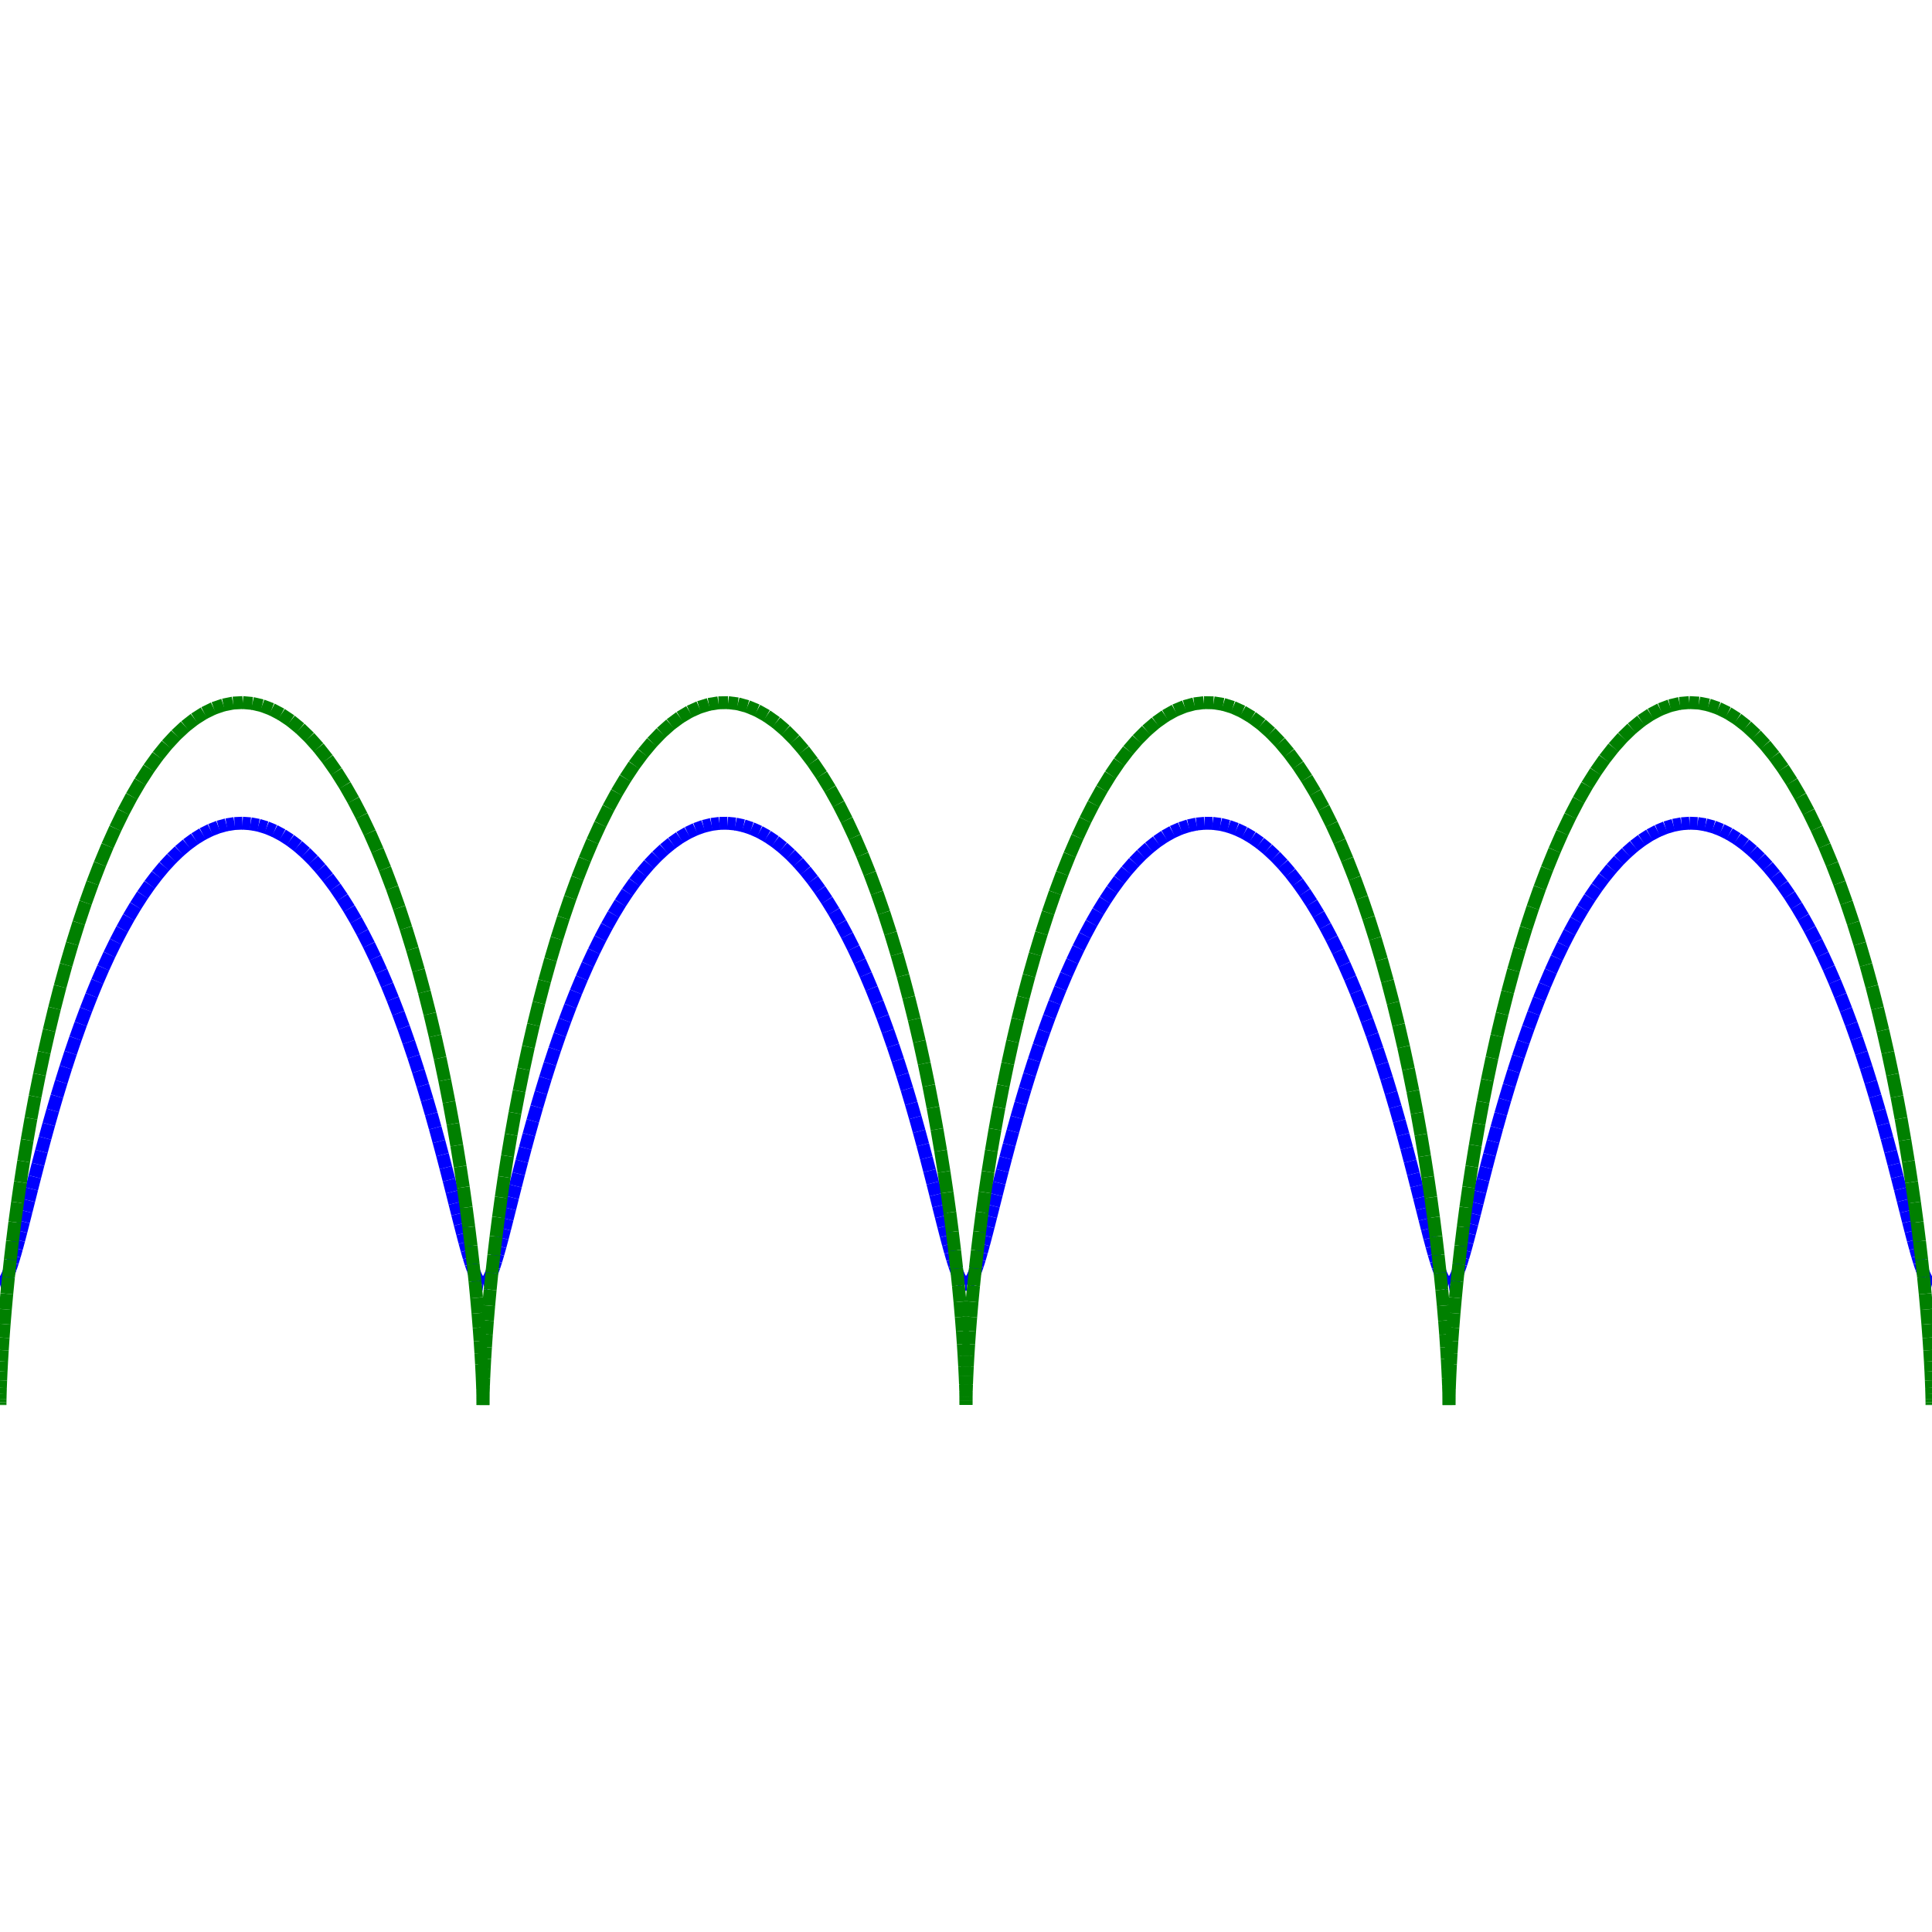 <?xml version="1.0"?>
<!DOCTYPE svg PUBLIC "-//W3C//DTD SVG 1.1//EN"
    "http://www.w3.org/Graphics/SVG/1.1/DTD/svg11.dtd">


<svg height="300" version="1.1" viewbox="0 0 300 300" width="300" xmlns="http://www.w3.org/2000/svg">
<line stroke="blue" style="stroke-width: 2" x1="0.0" x2="0.259" y1="199.449" y2="199.378"/>
<line stroke="blue" style="stroke-width: 2" x1="0.259" x2="0.519" y1="199.378" y2="199.165"/>
<line stroke="blue" style="stroke-width: 2" x1="0.519" x2="0.783" y1="199.165" y2="198.812"/>
<line stroke="blue" style="stroke-width: 2" x1="0.783" x2="1.054" y1="198.812" y2="198.318"/>
<line stroke="blue" style="stroke-width: 2" x1="1.054" x2="1.332" y1="198.318" y2="197.688"/>
<line stroke="blue" style="stroke-width: 2" x1="1.332" x2="1.619" y1="197.688" y2="196.922"/>
<line stroke="blue" style="stroke-width: 2" x1="1.619" x2="1.918" y1="196.922" y2="196.024"/>
<line stroke="blue" style="stroke-width: 2" x1="1.918" x2="2.231" y1="196.024" y2="194.997"/>
<line stroke="blue" style="stroke-width: 2" x1="2.231" x2="2.558" y1="194.997" y2="193.847"/>
<line stroke="blue" style="stroke-width: 2" x1="2.558" x2="2.902" y1="193.847" y2="192.576"/>
<line stroke="blue" style="stroke-width: 2" x1="2.902" x2="3.265" y1="192.576" y2="191.191"/>
<line stroke="blue" style="stroke-width: 2" x1="3.265" x2="3.647" y1="191.191" y2="189.696"/>
<line stroke="blue" style="stroke-width: 2" x1="3.647" x2="4.05" y1="189.696" y2="188.098"/>
<line stroke="blue" style="stroke-width: 2" x1="4.05" x2="4.477" y1="188.098" y2="186.403"/>
<line stroke="blue" style="stroke-width: 2" x1="4.477" x2="4.927" y1="186.403" y2="184.618"/>
<line stroke="blue" style="stroke-width: 2" x1="4.927" x2="5.402" y1="184.618" y2="182.75"/>
<line stroke="blue" style="stroke-width: 2" x1="5.402" x2="5.904" y1="182.75" y2="180.805"/>
<line stroke="blue" style="stroke-width: 2" x1="5.904" x2="6.433" y1="180.805" y2="178.793"/>
<line stroke="blue" style="stroke-width: 2" x1="6.433" x2="6.99" y1="178.793" y2="176.72"/>
<line stroke="blue" style="stroke-width: 2" x1="6.99" x2="7.576" y1="176.72" y2="174.596"/>
<line stroke="blue" style="stroke-width: 2" x1="7.576" x2="8.192" y1="174.596" y2="172.428"/>
<line stroke="blue" style="stroke-width: 2" x1="8.192" x2="8.838" y1="172.428" y2="170.225"/>
<line stroke="blue" style="stroke-width: 2" x1="8.838" x2="9.514" y1="170.225" y2="167.996"/>
<line stroke="blue" style="stroke-width: 2" x1="9.514" x2="10.222" y1="167.996" y2="165.75"/>
<line stroke="blue" style="stroke-width: 2" x1="10.222" x2="10.96" y1="165.75" y2="163.495"/>
<line stroke="blue" style="stroke-width: 2" x1="10.96" x2="11.729" y1="163.495" y2="161.241"/>
<line stroke="blue" style="stroke-width: 2" x1="11.729" x2="12.53" y1="161.241" y2="158.997"/>
<line stroke="blue" style="stroke-width: 2" x1="12.53" x2="13.361" y1="158.997" y2="156.771"/>
<line stroke="blue" style="stroke-width: 2" x1="13.361" x2="14.223" y1="156.771" y2="154.572"/>
<line stroke="blue" style="stroke-width: 2" x1="14.223" x2="15.114" y1="154.572" y2="152.409"/>
<line stroke="blue" style="stroke-width: 2" x1="15.114" x2="16.036" y1="152.409" y2="150.29"/>
<line stroke="blue" style="stroke-width: 2" x1="16.036" x2="16.986" y1="150.29" y2="148.225"/>
<line stroke="blue" style="stroke-width: 2" x1="16.986" x2="17.964" y1="148.225" y2="146.221"/>
<line stroke="blue" style="stroke-width: 2" x1="17.964" x2="18.969" y1="146.221" y2="144.285"/>
<line stroke="blue" style="stroke-width: 2" x1="18.969" x2="20.001" y1="144.285" y2="142.427"/>
<line stroke="blue" style="stroke-width: 2" x1="20.001" x2="21.057" y1="142.427" y2="140.652"/>
<line stroke="blue" style="stroke-width: 2" x1="21.057" x2="22.138" y1="140.652" y2="138.969"/>
<line stroke="blue" style="stroke-width: 2" x1="22.138" x2="23.241" y1="138.969" y2="137.384"/>
<line stroke="blue" style="stroke-width: 2" x1="23.241" x2="24.365" y1="137.384" y2="135.903"/>
<line stroke="blue" style="stroke-width: 2" x1="24.365" x2="25.509" y1="135.903" y2="134.531"/>
<line stroke="blue" style="stroke-width: 2" x1="25.509" x2="26.671" y1="134.531" y2="133.275"/>
<line stroke="blue" style="stroke-width: 2" x1="26.671" x2="27.849" y1="133.275" y2="132.14"/>
<line stroke="blue" style="stroke-width: 2" x1="27.849" x2="29.042" y1="132.14" y2="131.13"/>
<line stroke="blue" style="stroke-width: 2" x1="29.042" x2="30.248" y1="131.13" y2="130.248"/>
<line stroke="blue" style="stroke-width: 2" x1="30.248" x2="31.466" y1="130.248" y2="129.499"/>
<line stroke="blue" style="stroke-width: 2" x1="31.466" x2="32.692" y1="129.499" y2="128.885"/>
<line stroke="blue" style="stroke-width: 2" x1="32.692" x2="33.927" y1="128.885" y2="128.409"/>
<line stroke="blue" style="stroke-width: 2" x1="33.927" x2="35.167" y1="128.409" y2="128.073"/>
<line stroke="blue" style="stroke-width: 2" x1="35.167" x2="36.41" y1="128.073" y2="127.878"/>
<line stroke="blue" style="stroke-width: 2" x1="36.41" x2="37.656" y1="127.878" y2="127.825"/>
<line stroke="blue" style="stroke-width: 2" x1="37.656" x2="38.901" y1="127.825" y2="127.914"/>
<line stroke="blue" style="stroke-width: 2" x1="38.901" x2="40.144" y1="127.914" y2="128.144"/>
<line stroke="blue" style="stroke-width: 2" x1="40.144" x2="41.382" y1="128.144" y2="128.515"/>
<line stroke="blue" style="stroke-width: 2" x1="41.382" x2="42.615" y1="128.515" y2="129.026"/>
<line stroke="blue" style="stroke-width: 2" x1="42.615" x2="43.84" y1="129.026" y2="129.674"/>
<line stroke="blue" style="stroke-width: 2" x1="43.84" x2="45.054" y1="129.674" y2="130.456"/>
<line stroke="blue" style="stroke-width: 2" x1="45.054" x2="46.258" y1="130.456" y2="131.37"/>
<line stroke="blue" style="stroke-width: 2" x1="46.258" x2="47.447" y1="131.37" y2="132.412"/>
<line stroke="blue" style="stroke-width: 2" x1="47.447" x2="48.622" y1="132.412" y2="133.578"/>
<line stroke="blue" style="stroke-width: 2" x1="48.622" x2="49.779" y1="133.578" y2="134.863"/>
<line stroke="blue" style="stroke-width: 2" x1="49.779" x2="50.918" y1="134.863" y2="136.263"/>
<line stroke="blue" style="stroke-width: 2" x1="50.918" x2="52.037" y1="136.263" y2="137.771"/>
<line stroke="blue" style="stroke-width: 2" x1="52.037" x2="53.134" y1="137.771" y2="139.381"/>
<line stroke="blue" style="stroke-width: 2" x1="53.134" x2="54.209" y1="139.381" y2="141.088"/>
<line stroke="blue" style="stroke-width: 2" x1="54.209" x2="55.259" y1="141.088" y2="142.884"/>
<line stroke="blue" style="stroke-width: 2" x1="55.259" x2="56.284" y1="142.884" y2="144.762"/>
<line stroke="blue" style="stroke-width: 2" x1="56.284" x2="57.283" y1="144.762" y2="146.716"/>
<line stroke="blue" style="stroke-width: 2" x1="57.283" x2="58.254" y1="146.716" y2="148.736"/>
<line stroke="blue" style="stroke-width: 2" x1="58.254" x2="59.197" y1="148.736" y2="150.815"/>
<line stroke="blue" style="stroke-width: 2" x1="59.197" x2="60.111" y1="150.815" y2="152.946"/>
<line stroke="blue" style="stroke-width: 2" x1="60.111" x2="60.996" y1="152.946" y2="155.118"/>
<line stroke="blue" style="stroke-width: 2" x1="60.996" x2="61.85" y1="155.118" y2="157.325"/>
<line stroke="blue" style="stroke-width: 2" x1="61.85" x2="62.673" y1="157.325" y2="159.557"/>
<line stroke="blue" style="stroke-width: 2" x1="62.673" x2="63.466" y1="159.557" y2="161.804"/>
<line stroke="blue" style="stroke-width: 2" x1="63.466" x2="64.228" y1="161.804" y2="164.059"/>
<line stroke="blue" style="stroke-width: 2" x1="64.228" x2="64.958" y1="164.059" y2="166.313"/>
<line stroke="blue" style="stroke-width: 2" x1="64.958" x2="65.658" y1="166.313" y2="168.555"/>
<line stroke="blue" style="stroke-width: 2" x1="65.658" x2="66.326" y1="168.555" y2="170.779"/>
<line stroke="blue" style="stroke-width: 2" x1="66.326" x2="66.965" y1="170.779" y2="172.973"/>
<line stroke="blue" style="stroke-width: 2" x1="66.965" x2="67.573" y1="172.973" y2="175.131"/>
<line stroke="blue" style="stroke-width: 2" x1="67.573" x2="68.152" y1="175.131" y2="177.244"/>
<line stroke="blue" style="stroke-width: 2" x1="68.152" x2="68.702" y1="177.244" y2="179.302"/>
<line stroke="blue" style="stroke-width: 2" x1="68.702" x2="69.224" y1="179.302" y2="181.298"/>
<line stroke="blue" style="stroke-width: 2" x1="69.224" x2="69.719" y1="181.298" y2="183.224"/>
<line stroke="blue" style="stroke-width: 2" x1="69.719" x2="70.188" y1="183.224" y2="185.072"/>
<line stroke="blue" style="stroke-width: 2" x1="70.188" x2="70.632" y1="185.072" y2="186.836"/>
<line stroke="blue" style="stroke-width: 2" x1="70.632" x2="71.053" y1="186.836" y2="188.507"/>
<line stroke="blue" style="stroke-width: 2" x1="71.053" x2="71.451" y1="188.507" y2="190.08"/>
<line stroke="blue" style="stroke-width: 2" x1="71.451" x2="71.828" y1="190.08" y2="191.548"/>
<line stroke="blue" style="stroke-width: 2" x1="71.828" x2="72.185" y1="191.548" y2="192.905"/>
<line stroke="blue" style="stroke-width: 2" x1="72.185" x2="72.525" y1="192.905" y2="194.146"/>
<line stroke="blue" style="stroke-width: 2" x1="72.525" x2="72.849" y1="194.146" y2="195.266"/>
<line stroke="blue" style="stroke-width: 2" x1="72.849" x2="73.158" y1="195.266" y2="196.26"/>
<line stroke="blue" style="stroke-width: 2" x1="73.158" x2="73.454" y1="196.26" y2="197.126"/>
<line stroke="blue" style="stroke-width: 2" x1="73.454" x2="73.739" y1="197.126" y2="197.858"/>
<line stroke="blue" style="stroke-width: 2" x1="73.739" x2="74.015" y1="197.858" y2="198.455"/>
<line stroke="blue" style="stroke-width: 2" x1="74.015" x2="74.283" y1="198.455" y2="198.913"/>
<line stroke="blue" style="stroke-width: 2" x1="74.283" x2="74.546" y1="198.913" y2="199.232"/>
<line stroke="blue" style="stroke-width: 2" x1="74.546" x2="74.806" y1="199.232" y2="199.409"/>
<line stroke="blue" style="stroke-width: 2" x1="74.806" x2="75.065" y1="199.409" y2="199.445"/>
<line stroke="blue" style="stroke-width: 2" x1="75.065" x2="75.323" y1="199.445" y2="199.338"/>
<line stroke="blue" style="stroke-width: 2" x1="75.323" x2="75.585" y1="199.338" y2="199.09"/>
<line stroke="blue" style="stroke-width: 2" x1="75.585" x2="75.85" y1="199.09" y2="198.701"/>
<line stroke="blue" style="stroke-width: 2" x1="75.85" x2="76.122" y1="198.701" y2="198.173"/>
<line stroke="blue" style="stroke-width: 2" x1="76.122" x2="76.403" y1="198.173" y2="197.509"/>
<line stroke="blue" style="stroke-width: 2" x1="76.403" x2="76.693" y1="197.509" y2="196.709"/>
<line stroke="blue" style="stroke-width: 2" x1="76.693" x2="76.995" y1="196.709" y2="195.779"/>
<line stroke="blue" style="stroke-width: 2" x1="76.995" x2="77.311" y1="195.779" y2="194.721"/>
<line stroke="blue" style="stroke-width: 2" x1="77.311" x2="77.643" y1="194.721" y2="193.54"/>
<line stroke="blue" style="stroke-width: 2" x1="77.643" x2="77.991" y1="193.54" y2="192.24"/>
<line stroke="blue" style="stroke-width: 2" x1="77.991" x2="78.358" y1="192.24" y2="190.827"/>
<line stroke="blue" style="stroke-width: 2" x1="78.358" x2="78.746" y1="190.827" y2="189.306"/>
<line stroke="blue" style="stroke-width: 2" x1="78.746" x2="79.155" y1="189.306" y2="187.683"/>
<line stroke="blue" style="stroke-width: 2" x1="79.155" x2="79.587" y1="187.683" y2="185.965"/>
<line stroke="blue" style="stroke-width: 2" x1="79.587" x2="80.043" y1="185.965" y2="184.158"/>
<line stroke="blue" style="stroke-width: 2" x1="80.043" x2="80.525" y1="184.158" y2="182.27"/>
<line stroke="blue" style="stroke-width: 2" x1="80.525" x2="81.034" y1="182.27" y2="180.308"/>
<line stroke="blue" style="stroke-width: 2" x1="81.034" x2="81.57" y1="180.308" y2="178.28"/>
<line stroke="blue" style="stroke-width: 2" x1="81.57" x2="82.134" y1="178.28" y2="176.194"/>
<line stroke="blue" style="stroke-width: 2" x1="82.134" x2="82.728" y1="176.194" y2="174.058"/>
<line stroke="blue" style="stroke-width: 2" x1="82.728" x2="83.351" y1="174.058" y2="171.88"/>
<line stroke="blue" style="stroke-width: 2" x1="83.351" x2="84.004" y1="171.88" y2="169.67"/>
<line stroke="blue" style="stroke-width: 2" x1="84.004" x2="84.688" y1="169.67" y2="167.436"/>
<line stroke="blue" style="stroke-width: 2" x1="84.688" x2="85.403" y1="167.436" y2="165.187"/>
<line stroke="blue" style="stroke-width: 2" x1="85.403" x2="86.149" y1="165.187" y2="162.931"/>
<line stroke="blue" style="stroke-width: 2" x1="86.149" x2="86.926" y1="162.931" y2="160.679"/>
<line stroke="blue" style="stroke-width: 2" x1="86.926" x2="87.735" y1="160.679" y2="158.438"/>
<line stroke="blue" style="stroke-width: 2" x1="87.735" x2="88.573" y1="158.438" y2="156.218"/>
<line stroke="blue" style="stroke-width: 2" x1="88.573" x2="89.443" y1="156.218" y2="154.027"/>
<line stroke="blue" style="stroke-width: 2" x1="89.443" x2="90.342" y1="154.027" y2="151.875"/>
<line stroke="blue" style="stroke-width: 2" x1="90.342" x2="91.27" y1="151.875" y2="149.769"/>
<line stroke="blue" style="stroke-width: 2" x1="91.27" x2="92.228" y1="149.769" y2="147.718"/>
<line stroke="blue" style="stroke-width: 2" x1="92.228" x2="93.213" y1="147.718" y2="145.73"/>
<line stroke="blue" style="stroke-width: 2" x1="93.213" x2="94.225" y1="145.73" y2="143.813"/>
<line stroke="blue" style="stroke-width: 2" x1="94.225" x2="95.263" y1="143.813" y2="141.975"/>
<line stroke="blue" style="stroke-width: 2" x1="95.263" x2="96.325" y1="141.975" y2="140.223"/>
<line stroke="blue" style="stroke-width: 2" x1="96.325" x2="97.412" y1="140.223" y2="138.563"/>
<line stroke="blue" style="stroke-width: 2" x1="97.412" x2="98.52" y1="138.563" y2="137.004"/>
<line stroke="blue" style="stroke-width: 2" x1="98.52" x2="99.649" y1="137.004" y2="135.549"/>
<line stroke="blue" style="stroke-width: 2" x1="99.649" x2="100.797" y1="135.549" y2="134.206"/>
<line stroke="blue" style="stroke-width: 2" x1="100.797" x2="101.964" y1="134.206" y2="132.98"/>
<line stroke="blue" style="stroke-width: 2" x1="101.964" x2="103.146" y1="132.98" y2="131.876"/>
<line stroke="blue" style="stroke-width: 2" x1="103.146" x2="104.342" y1="131.876" y2="130.897"/>
<line stroke="blue" style="stroke-width: 2" x1="104.342" x2="105.552" y1="130.897" y2="130.048"/>
<line stroke="blue" style="stroke-width: 2" x1="105.552" x2="106.772" y1="130.048" y2="129.333"/>
<line stroke="blue" style="stroke-width: 2" x1="106.772" x2="108" y1="129.333" y2="128.753"/>
<line stroke="blue" style="stroke-width: 2" x1="108" x2="109.236" y1="128.753" y2="128.312"/>
<line stroke="blue" style="stroke-width: 2" x1="109.236" x2="110.477" y1="128.312" y2="128.011"/>
<line stroke="blue" style="stroke-width: 2" x1="110.477" x2="111.722" y1="128.011" y2="127.851"/>
<line stroke="blue" style="stroke-width: 2" x1="111.722" x2="112.967" y1="127.851" y2="127.834"/>
<line stroke="blue" style="stroke-width: 2" x1="112.967" x2="114.212" y1="127.834" y2="127.958"/>
<line stroke="blue" style="stroke-width: 2" x1="114.212" x2="115.454" y1="127.958" y2="128.224"/>
<line stroke="blue" style="stroke-width: 2" x1="115.454" x2="116.691" y1="128.224" y2="128.63"/>
<line stroke="blue" style="stroke-width: 2" x1="116.691" x2="117.922" y1="128.63" y2="129.175"/>
<line stroke="blue" style="stroke-width: 2" x1="117.922" x2="119.144" y1="129.175" y2="129.857"/>
<line stroke="blue" style="stroke-width: 2" x1="119.144" x2="120.356" y1="129.857" y2="130.672"/>
<line stroke="blue" style="stroke-width: 2" x1="120.356" x2="121.556" y1="130.672" y2="131.619"/>
<line stroke="blue" style="stroke-width: 2" x1="121.556" x2="122.742" y1="131.619" y2="132.692"/>
<line stroke="blue" style="stroke-width: 2" x1="122.742" x2="123.913" y1="132.692" y2="133.889"/>
<line stroke="blue" style="stroke-width: 2" x1="123.913" x2="125.066" y1="133.889" y2="135.203"/>
<line stroke="blue" style="stroke-width: 2" x1="125.066" x2="126.2" y1="135.203" y2="136.63"/>
<line stroke="blue" style="stroke-width: 2" x1="126.2" x2="127.313" y1="136.63" y2="138.164"/>
<line stroke="blue" style="stroke-width: 2" x1="127.313" x2="128.405" y1="138.164" y2="139.799"/>
<line stroke="blue" style="stroke-width: 2" x1="128.405" x2="129.474" y1="139.799" y2="141.529"/>
<line stroke="blue" style="stroke-width: 2" x1="129.474" x2="130.518" y1="141.529" y2="143.346"/>
<line stroke="blue" style="stroke-width: 2" x1="130.518" x2="131.537" y1="143.346" y2="145.244"/>
<line stroke="blue" style="stroke-width: 2" x1="131.537" x2="132.529" y1="145.244" y2="147.215"/>
<line stroke="blue" style="stroke-width: 2" x1="132.529" x2="133.493" y1="147.215" y2="149.251"/>
<line stroke="blue" style="stroke-width: 2" x1="133.493" x2="134.429" y1="149.251" y2="151.344"/>
<line stroke="blue" style="stroke-width: 2" x1="134.429" x2="135.335" y1="151.344" y2="153.485"/>
<line stroke="blue" style="stroke-width: 2" x1="135.335" x2="136.212" y1="153.485" y2="155.667"/>
<line stroke="blue" style="stroke-width: 2" x1="136.212" x2="137.059" y1="155.667" y2="157.881"/>
<line stroke="blue" style="stroke-width: 2" x1="137.059" x2="137.874" y1="157.881" y2="160.117"/>
<line stroke="blue" style="stroke-width: 2" x1="137.874" x2="138.659" y1="160.117" y2="162.368"/>
<line stroke="blue" style="stroke-width: 2" x1="138.659" x2="139.413" y1="162.368" y2="164.623"/>
<line stroke="blue" style="stroke-width: 2" x1="139.413" x2="140.136" y1="164.623" y2="166.875"/>
<line stroke="blue" style="stroke-width: 2" x1="140.136" x2="140.828" y1="166.875" y2="169.113"/>
<line stroke="blue" style="stroke-width: 2" x1="140.828" x2="141.489" y1="169.113" y2="171.33"/>
<line stroke="blue" style="stroke-width: 2" x1="141.489" x2="142.119" y1="171.33" y2="173.517"/>
<line stroke="blue" style="stroke-width: 2" x1="142.119" x2="142.72" y1="173.517" y2="175.664"/>
<line stroke="blue" style="stroke-width: 2" x1="142.72" x2="143.292" y1="175.664" y2="177.763"/>
<line stroke="blue" style="stroke-width: 2" x1="143.292" x2="143.835" y1="177.763" y2="179.807"/>
<line stroke="blue" style="stroke-width: 2" x1="143.835" x2="144.35" y1="179.807" y2="181.786"/>
<line stroke="blue" style="stroke-width: 2" x1="144.35" x2="144.839" y1="181.786" y2="183.694"/>
<line stroke="blue" style="stroke-width: 2" x1="144.839" x2="145.301" y1="183.694" y2="185.522"/>
<line stroke="blue" style="stroke-width: 2" x1="145.301" x2="145.739" y1="185.522" y2="187.263"/>
<line stroke="blue" style="stroke-width: 2" x1="145.739" x2="146.154" y1="187.263" y2="188.91"/>
<line stroke="blue" style="stroke-width: 2" x1="146.154" x2="146.547" y1="188.91" y2="190.457"/>
<line stroke="blue" style="stroke-width: 2" x1="146.547" x2="146.919" y1="190.457" y2="191.898"/>
<line stroke="blue" style="stroke-width: 2" x1="146.919" x2="147.272" y1="191.898" y2="193.226"/>
<line stroke="blue" style="stroke-width: 2" x1="147.272" x2="147.607" y1="193.226" y2="194.437"/>
<line stroke="blue" style="stroke-width: 2" x1="147.607" x2="147.927" y1="194.437" y2="195.526"/>
<line stroke="blue" style="stroke-width: 2" x1="147.927" x2="148.233" y1="195.526" y2="196.489"/>
<line stroke="blue" style="stroke-width: 2" x1="148.233" x2="148.526" y1="196.489" y2="197.321"/>
<line stroke="blue" style="stroke-width: 2" x1="148.526" x2="148.808" y1="197.321" y2="198.02"/>
<line stroke="blue" style="stroke-width: 2" x1="148.808" x2="149.082" y1="198.02" y2="198.582"/>
<line stroke="blue" style="stroke-width: 2" x1="149.082" x2="149.349" y1="198.582" y2="199.006"/>
<line stroke="blue" style="stroke-width: 2" x1="149.349" x2="149.612" y1="199.006" y2="199.289"/>
<line stroke="blue" style="stroke-width: 2" x1="149.612" x2="149.871" y1="199.289" y2="199.431"/>
<line stroke="blue" style="stroke-width: 2" x1="149.871" x2="150.129" y1="199.431" y2="199.431"/>
<line stroke="blue" style="stroke-width: 2" x1="150.129" x2="150.388" y1="199.431" y2="199.289"/>
<line stroke="blue" style="stroke-width: 2" x1="150.388" x2="150.651" y1="199.289" y2="199.006"/>
<line stroke="blue" style="stroke-width: 2" x1="150.651" x2="150.918" y1="199.006" y2="198.582"/>
<line stroke="blue" style="stroke-width: 2" x1="150.918" x2="151.192" y1="198.582" y2="198.02"/>
<line stroke="blue" style="stroke-width: 2" x1="151.192" x2="151.474" y1="198.02" y2="197.321"/>
<line stroke="blue" style="stroke-width: 2" x1="151.474" x2="151.767" y1="197.321" y2="196.489"/>
<line stroke="blue" style="stroke-width: 2" x1="151.767" x2="152.073" y1="196.489" y2="195.526"/>
<line stroke="blue" style="stroke-width: 2" x1="152.073" x2="152.393" y1="195.526" y2="194.437"/>
<line stroke="blue" style="stroke-width: 2" x1="152.393" x2="152.728" y1="194.437" y2="193.226"/>
<line stroke="blue" style="stroke-width: 2" x1="152.728" x2="153.081" y1="193.226" y2="191.898"/>
<line stroke="blue" style="stroke-width: 2" x1="153.081" x2="153.453" y1="191.898" y2="190.457"/>
<line stroke="blue" style="stroke-width: 2" x1="153.453" x2="153.846" y1="190.457" y2="188.91"/>
<line stroke="blue" style="stroke-width: 2" x1="153.846" x2="154.261" y1="188.91" y2="187.263"/>
<line stroke="blue" style="stroke-width: 2" x1="154.261" x2="154.699" y1="187.263" y2="185.522"/>
<line stroke="blue" style="stroke-width: 2" x1="154.699" x2="155.161" y1="185.522" y2="183.694"/>
<line stroke="blue" style="stroke-width: 2" x1="155.161" x2="155.65" y1="183.694" y2="181.786"/>
<line stroke="blue" style="stroke-width: 2" x1="155.65" x2="156.165" y1="181.786" y2="179.807"/>
<line stroke="blue" style="stroke-width: 2" x1="156.165" x2="156.708" y1="179.807" y2="177.763"/>
<line stroke="blue" style="stroke-width: 2" x1="156.708" x2="157.28" y1="177.763" y2="175.664"/>
<line stroke="blue" style="stroke-width: 2" x1="157.28" x2="157.881" y1="175.664" y2="173.517"/>
<line stroke="blue" style="stroke-width: 2" x1="157.881" x2="158.511" y1="173.517" y2="171.33"/>
<line stroke="blue" style="stroke-width: 2" x1="158.511" x2="159.172" y1="171.33" y2="169.113"/>
<line stroke="blue" style="stroke-width: 2" x1="159.172" x2="159.864" y1="169.113" y2="166.875"/>
<line stroke="blue" style="stroke-width: 2" x1="159.864" x2="160.587" y1="166.875" y2="164.623"/>
<line stroke="blue" style="stroke-width: 2" x1="160.587" x2="161.341" y1="164.623" y2="162.368"/>
<line stroke="blue" style="stroke-width: 2" x1="161.341" x2="162.126" y1="162.368" y2="160.117"/>
<line stroke="blue" style="stroke-width: 2" x1="162.126" x2="162.941" y1="160.117" y2="157.881"/>
<line stroke="blue" style="stroke-width: 2" x1="162.941" x2="163.788" y1="157.881" y2="155.667"/>
<line stroke="blue" style="stroke-width: 2" x1="163.788" x2="164.665" y1="155.667" y2="153.485"/>
<line stroke="blue" style="stroke-width: 2" x1="164.665" x2="165.571" y1="153.485" y2="151.344"/>
<line stroke="blue" style="stroke-width: 2" x1="165.571" x2="166.507" y1="151.344" y2="149.251"/>
<line stroke="blue" style="stroke-width: 2" x1="166.507" x2="167.471" y1="149.251" y2="147.215"/>
<line stroke="blue" style="stroke-width: 2" x1="167.471" x2="168.463" y1="147.215" y2="145.244"/>
<line stroke="blue" style="stroke-width: 2" x1="168.463" x2="169.482" y1="145.244" y2="143.346"/>
<line stroke="blue" style="stroke-width: 2" x1="169.482" x2="170.526" y1="143.346" y2="141.529"/>
<line stroke="blue" style="stroke-width: 2" x1="170.526" x2="171.595" y1="141.529" y2="139.799"/>
<line stroke="blue" style="stroke-width: 2" x1="171.595" x2="172.687" y1="139.799" y2="138.164"/>
<line stroke="blue" style="stroke-width: 2" x1="172.687" x2="173.8" y1="138.164" y2="136.63"/>
<line stroke="blue" style="stroke-width: 2" x1="173.8" x2="174.934" y1="136.63" y2="135.203"/>
<line stroke="blue" style="stroke-width: 2" x1="174.934" x2="176.087" y1="135.203" y2="133.889"/>
<line stroke="blue" style="stroke-width: 2" x1="176.087" x2="177.258" y1="133.889" y2="132.692"/>
<line stroke="blue" style="stroke-width: 2" x1="177.258" x2="178.444" y1="132.692" y2="131.619"/>
<line stroke="blue" style="stroke-width: 2" x1="178.444" x2="179.644" y1="131.619" y2="130.672"/>
<line stroke="blue" style="stroke-width: 2" x1="179.644" x2="180.856" y1="130.672" y2="129.857"/>
<line stroke="blue" style="stroke-width: 2" x1="180.856" x2="182.078" y1="129.857" y2="129.175"/>
<line stroke="blue" style="stroke-width: 2" x1="182.078" x2="183.309" y1="129.175" y2="128.63"/>
<line stroke="blue" style="stroke-width: 2" x1="183.309" x2="184.546" y1="128.63" y2="128.224"/>
<line stroke="blue" style="stroke-width: 2" x1="184.546" x2="185.788" y1="128.224" y2="127.958"/>
<line stroke="blue" style="stroke-width: 2" x1="185.788" x2="187.033" y1="127.958" y2="127.834"/>
<line stroke="blue" style="stroke-width: 2" x1="187.033" x2="188.278" y1="127.834" y2="127.851"/>
<line stroke="blue" style="stroke-width: 2" x1="188.278" x2="189.523" y1="127.851" y2="128.011"/>
<line stroke="blue" style="stroke-width: 2" x1="189.523" x2="190.764" y1="128.011" y2="128.312"/>
<line stroke="blue" style="stroke-width: 2" x1="190.764" x2="192" y1="128.312" y2="128.753"/>
<line stroke="blue" style="stroke-width: 2" x1="192" x2="193.228" y1="128.753" y2="129.333"/>
<line stroke="blue" style="stroke-width: 2" x1="193.228" x2="194.448" y1="129.333" y2="130.048"/>
<line stroke="blue" style="stroke-width: 2" x1="194.448" x2="195.658" y1="130.048" y2="130.897"/>
<line stroke="blue" style="stroke-width: 2" x1="195.658" x2="196.854" y1="130.897" y2="131.876"/>
<line stroke="blue" style="stroke-width: 2" x1="196.854" x2="198.036" y1="131.876" y2="132.98"/>
<line stroke="blue" style="stroke-width: 2" x1="198.036" x2="199.203" y1="132.98" y2="134.206"/>
<line stroke="blue" style="stroke-width: 2" x1="199.203" x2="200.351" y1="134.206" y2="135.549"/>
<line stroke="blue" style="stroke-width: 2" x1="200.351" x2="201.48" y1="135.549" y2="137.004"/>
<line stroke="blue" style="stroke-width: 2" x1="201.48" x2="202.588" y1="137.004" y2="138.563"/>
<line stroke="blue" style="stroke-width: 2" x1="202.588" x2="203.675" y1="138.563" y2="140.223"/>
<line stroke="blue" style="stroke-width: 2" x1="203.675" x2="204.737" y1="140.223" y2="141.975"/>
<line stroke="blue" style="stroke-width: 2" x1="204.737" x2="205.775" y1="141.975" y2="143.813"/>
<line stroke="blue" style="stroke-width: 2" x1="205.775" x2="206.787" y1="143.813" y2="145.73"/>
<line stroke="blue" style="stroke-width: 2" x1="206.787" x2="207.772" y1="145.73" y2="147.718"/>
<line stroke="blue" style="stroke-width: 2" x1="207.772" x2="208.73" y1="147.718" y2="149.769"/>
<line stroke="blue" style="stroke-width: 2" x1="208.73" x2="209.658" y1="149.769" y2="151.875"/>
<line stroke="blue" style="stroke-width: 2" x1="209.658" x2="210.557" y1="151.875" y2="154.027"/>
<line stroke="blue" style="stroke-width: 2" x1="210.557" x2="211.427" y1="154.027" y2="156.218"/>
<line stroke="blue" style="stroke-width: 2" x1="211.427" x2="212.265" y1="156.218" y2="158.438"/>
<line stroke="blue" style="stroke-width: 2" x1="212.265" x2="213.074" y1="158.438" y2="160.679"/>
<line stroke="blue" style="stroke-width: 2" x1="213.074" x2="213.851" y1="160.679" y2="162.931"/>
<line stroke="blue" style="stroke-width: 2" x1="213.851" x2="214.597" y1="162.931" y2="165.187"/>
<line stroke="blue" style="stroke-width: 2" x1="214.597" x2="215.312" y1="165.187" y2="167.436"/>
<line stroke="blue" style="stroke-width: 2" x1="215.312" x2="215.996" y1="167.436" y2="169.67"/>
<line stroke="blue" style="stroke-width: 2" x1="215.996" x2="216.649" y1="169.67" y2="171.88"/>
<line stroke="blue" style="stroke-width: 2" x1="216.649" x2="217.272" y1="171.88" y2="174.058"/>
<line stroke="blue" style="stroke-width: 2" x1="217.272" x2="217.866" y1="174.058" y2="176.194"/>
<line stroke="blue" style="stroke-width: 2" x1="217.866" x2="218.43" y1="176.194" y2="178.28"/>
<line stroke="blue" style="stroke-width: 2" x1="218.43" x2="218.966" y1="178.28" y2="180.308"/>
<line stroke="blue" style="stroke-width: 2" x1="218.966" x2="219.475" y1="180.308" y2="182.27"/>
<line stroke="blue" style="stroke-width: 2" x1="219.475" x2="219.957" y1="182.27" y2="184.158"/>
<line stroke="blue" style="stroke-width: 2" x1="219.957" x2="220.413" y1="184.158" y2="185.965"/>
<line stroke="blue" style="stroke-width: 2" x1="220.413" x2="220.845" y1="185.965" y2="187.683"/>
<line stroke="blue" style="stroke-width: 2" x1="220.845" x2="221.254" y1="187.683" y2="189.306"/>
<line stroke="blue" style="stroke-width: 2" x1="221.254" x2="221.642" y1="189.306" y2="190.827"/>
<line stroke="blue" style="stroke-width: 2" x1="221.642" x2="222.009" y1="190.827" y2="192.24"/>
<line stroke="blue" style="stroke-width: 2" x1="222.009" x2="222.357" y1="192.24" y2="193.54"/>
<line stroke="blue" style="stroke-width: 2" x1="222.357" x2="222.689" y1="193.54" y2="194.721"/>
<line stroke="blue" style="stroke-width: 2" x1="222.689" x2="223.005" y1="194.721" y2="195.779"/>
<line stroke="blue" style="stroke-width: 2" x1="223.005" x2="223.307" y1="195.779" y2="196.709"/>
<line stroke="blue" style="stroke-width: 2" x1="223.307" x2="223.597" y1="196.709" y2="197.509"/>
<line stroke="blue" style="stroke-width: 2" x1="223.597" x2="223.878" y1="197.509" y2="198.173"/>
<line stroke="blue" style="stroke-width: 2" x1="223.878" x2="224.15" y1="198.173" y2="198.701"/>
<line stroke="blue" style="stroke-width: 2" x1="224.15" x2="224.415" y1="198.701" y2="199.09"/>
<line stroke="blue" style="stroke-width: 2" x1="224.415" x2="224.677" y1="199.09" y2="199.338"/>
<line stroke="blue" style="stroke-width: 2" x1="224.677" x2="224.935" y1="199.338" y2="199.445"/>
<line stroke="blue" style="stroke-width: 2" x1="224.935" x2="225.194" y1="199.445" y2="199.409"/>
<line stroke="blue" style="stroke-width: 2" x1="225.194" x2="225.454" y1="199.409" y2="199.232"/>
<line stroke="blue" style="stroke-width: 2" x1="225.454" x2="225.717" y1="199.232" y2="198.913"/>
<line stroke="blue" style="stroke-width: 2" x1="225.717" x2="225.985" y1="198.913" y2="198.455"/>
<line stroke="blue" style="stroke-width: 2" x1="225.985" x2="226.261" y1="198.455" y2="197.858"/>
<line stroke="blue" style="stroke-width: 2" x1="226.261" x2="226.546" y1="197.858" y2="197.126"/>
<line stroke="blue" style="stroke-width: 2" x1="226.546" x2="226.842" y1="197.126" y2="196.26"/>
<line stroke="blue" style="stroke-width: 2" x1="226.842" x2="227.151" y1="196.26" y2="195.266"/>
<line stroke="blue" style="stroke-width: 2" x1="227.151" x2="227.475" y1="195.266" y2="194.146"/>
<line stroke="blue" style="stroke-width: 2" x1="227.475" x2="227.815" y1="194.146" y2="192.905"/>
<line stroke="blue" style="stroke-width: 2" x1="227.815" x2="228.172" y1="192.905" y2="191.548"/>
<line stroke="blue" style="stroke-width: 2" x1="228.172" x2="228.549" y1="191.548" y2="190.08"/>
<line stroke="blue" style="stroke-width: 2" x1="228.549" x2="228.947" y1="190.08" y2="188.507"/>
<line stroke="blue" style="stroke-width: 2" x1="228.947" x2="229.368" y1="188.507" y2="186.836"/>
<line stroke="blue" style="stroke-width: 2" x1="229.368" x2="229.812" y1="186.836" y2="185.072"/>
<line stroke="blue" style="stroke-width: 2" x1="229.812" x2="230.281" y1="185.072" y2="183.224"/>
<line stroke="blue" style="stroke-width: 2" x1="230.281" x2="230.776" y1="183.224" y2="181.298"/>
<line stroke="blue" style="stroke-width: 2" x1="230.776" x2="231.298" y1="181.298" y2="179.302"/>
<line stroke="blue" style="stroke-width: 2" x1="231.298" x2="231.848" y1="179.302" y2="177.244"/>
<line stroke="blue" style="stroke-width: 2" x1="231.848" x2="232.427" y1="177.244" y2="175.131"/>
<line stroke="blue" style="stroke-width: 2" x1="232.427" x2="233.035" y1="175.131" y2="172.973"/>
<line stroke="blue" style="stroke-width: 2" x1="233.035" x2="233.674" y1="172.973" y2="170.779"/>
<line stroke="blue" style="stroke-width: 2" x1="233.674" x2="234.342" y1="170.779" y2="168.555"/>
<line stroke="blue" style="stroke-width: 2" x1="234.342" x2="235.042" y1="168.555" y2="166.313"/>
<line stroke="blue" style="stroke-width: 2" x1="235.042" x2="235.772" y1="166.313" y2="164.059"/>
<line stroke="blue" style="stroke-width: 2" x1="235.772" x2="236.534" y1="164.059" y2="161.804"/>
<line stroke="blue" style="stroke-width: 2" x1="236.534" x2="237.327" y1="161.804" y2="159.557"/>
<line stroke="blue" style="stroke-width: 2" x1="237.327" x2="238.15" y1="159.557" y2="157.325"/>
<line stroke="blue" style="stroke-width: 2" x1="238.15" x2="239.004" y1="157.325" y2="155.118"/>
<line stroke="blue" style="stroke-width: 2" x1="239.004" x2="239.889" y1="155.118" y2="152.946"/>
<line stroke="blue" style="stroke-width: 2" x1="239.889" x2="240.803" y1="152.946" y2="150.815"/>
<line stroke="blue" style="stroke-width: 2" x1="240.803" x2="241.746" y1="150.815" y2="148.736"/>
<line stroke="blue" style="stroke-width: 2" x1="241.746" x2="242.717" y1="148.736" y2="146.716"/>
<line stroke="blue" style="stroke-width: 2" x1="242.717" x2="243.716" y1="146.716" y2="144.762"/>
<line stroke="blue" style="stroke-width: 2" x1="243.716" x2="244.741" y1="144.762" y2="142.884"/>
<line stroke="blue" style="stroke-width: 2" x1="244.741" x2="245.791" y1="142.884" y2="141.088"/>
<line stroke="blue" style="stroke-width: 2" x1="245.791" x2="246.866" y1="141.088" y2="139.381"/>
<line stroke="blue" style="stroke-width: 2" x1="246.866" x2="247.963" y1="139.381" y2="137.771"/>
<line stroke="blue" style="stroke-width: 2" x1="247.963" x2="249.082" y1="137.771" y2="136.263"/>
<line stroke="blue" style="stroke-width: 2" x1="249.082" x2="250.221" y1="136.263" y2="134.863"/>
<line stroke="blue" style="stroke-width: 2" x1="250.221" x2="251.378" y1="134.863" y2="133.578"/>
<line stroke="blue" style="stroke-width: 2" x1="251.378" x2="252.553" y1="133.578" y2="132.412"/>
<line stroke="blue" style="stroke-width: 2" x1="252.553" x2="253.742" y1="132.412" y2="131.37"/>
<line stroke="blue" style="stroke-width: 2" x1="253.742" x2="254.946" y1="131.37" y2="130.456"/>
<line stroke="blue" style="stroke-width: 2" x1="254.946" x2="256.16" y1="130.456" y2="129.674"/>
<line stroke="blue" style="stroke-width: 2" x1="256.16" x2="257.385" y1="129.674" y2="129.026"/>
<line stroke="blue" style="stroke-width: 2" x1="257.385" x2="258.618" y1="129.026" y2="128.515"/>
<line stroke="blue" style="stroke-width: 2" x1="258.618" x2="259.856" y1="128.515" y2="128.144"/>
<line stroke="blue" style="stroke-width: 2" x1="259.856" x2="261.099" y1="128.144" y2="127.914"/>
<line stroke="blue" style="stroke-width: 2" x1="261.099" x2="262.344" y1="127.914" y2="127.825"/>
<line stroke="blue" style="stroke-width: 2" x1="262.344" x2="263.59" y1="127.825" y2="127.878"/>
<line stroke="blue" style="stroke-width: 2" x1="263.59" x2="264.833" y1="127.878" y2="128.073"/>
<line stroke="blue" style="stroke-width: 2" x1="264.833" x2="266.073" y1="128.073" y2="128.409"/>
<line stroke="blue" style="stroke-width: 2" x1="266.073" x2="267.308" y1="128.409" y2="128.885"/>
<line stroke="blue" style="stroke-width: 2" x1="267.308" x2="268.534" y1="128.885" y2="129.499"/>
<line stroke="blue" style="stroke-width: 2" x1="268.534" x2="269.752" y1="129.499" y2="130.248"/>
<line stroke="blue" style="stroke-width: 2" x1="269.752" x2="270.958" y1="130.248" y2="131.13"/>
<line stroke="blue" style="stroke-width: 2" x1="270.958" x2="272.151" y1="131.13" y2="132.14"/>
<line stroke="blue" style="stroke-width: 2" x1="272.151" x2="273.329" y1="132.14" y2="133.275"/>
<line stroke="blue" style="stroke-width: 2" x1="273.329" x2="274.491" y1="133.275" y2="134.531"/>
<line stroke="blue" style="stroke-width: 2" x1="274.491" x2="275.635" y1="134.531" y2="135.903"/>
<line stroke="blue" style="stroke-width: 2" x1="275.635" x2="276.759" y1="135.903" y2="137.384"/>
<line stroke="blue" style="stroke-width: 2" x1="276.759" x2="277.862" y1="137.384" y2="138.969"/>
<line stroke="blue" style="stroke-width: 2" x1="277.862" x2="278.943" y1="138.969" y2="140.652"/>
<line stroke="blue" style="stroke-width: 2" x1="278.943" x2="279.999" y1="140.652" y2="142.427"/>
<line stroke="blue" style="stroke-width: 2" x1="279.999" x2="281.031" y1="142.427" y2="144.285"/>
<line stroke="blue" style="stroke-width: 2" x1="281.031" x2="282.036" y1="144.285" y2="146.221"/>
<line stroke="blue" style="stroke-width: 2" x1="282.036" x2="283.014" y1="146.221" y2="148.225"/>
<line stroke="blue" style="stroke-width: 2" x1="283.014" x2="283.964" y1="148.225" y2="150.29"/>
<line stroke="blue" style="stroke-width: 2" x1="283.964" x2="284.886" y1="150.29" y2="152.409"/>
<line stroke="blue" style="stroke-width: 2" x1="284.886" x2="285.777" y1="152.409" y2="154.572"/>
<line stroke="blue" style="stroke-width: 2" x1="285.777" x2="286.639" y1="154.572" y2="156.771"/>
<line stroke="blue" style="stroke-width: 2" x1="286.639" x2="287.47" y1="156.771" y2="158.997"/>
<line stroke="blue" style="stroke-width: 2" x1="287.47" x2="288.271" y1="158.997" y2="161.241"/>
<line stroke="blue" style="stroke-width: 2" x1="288.271" x2="289.04" y1="161.241" y2="163.495"/>
<line stroke="blue" style="stroke-width: 2" x1="289.04" x2="289.778" y1="163.495" y2="165.75"/>
<line stroke="blue" style="stroke-width: 2" x1="289.778" x2="290.486" y1="165.75" y2="167.996"/>
<line stroke="blue" style="stroke-width: 2" x1="290.486" x2="291.162" y1="167.996" y2="170.225"/>
<line stroke="blue" style="stroke-width: 2" x1="291.162" x2="291.808" y1="170.225" y2="172.428"/>
<line stroke="blue" style="stroke-width: 2" x1="291.808" x2="292.424" y1="172.428" y2="174.596"/>
<line stroke="blue" style="stroke-width: 2" x1="292.424" x2="293.01" y1="174.596" y2="176.72"/>
<line stroke="blue" style="stroke-width: 2" x1="293.01" x2="293.567" y1="176.72" y2="178.793"/>
<line stroke="blue" style="stroke-width: 2" x1="293.567" x2="294.096" y1="178.793" y2="180.805"/>
<line stroke="blue" style="stroke-width: 2" x1="294.096" x2="294.598" y1="180.805" y2="182.75"/>
<line stroke="blue" style="stroke-width: 2" x1="294.598" x2="295.073" y1="182.75" y2="184.618"/>
<line stroke="blue" style="stroke-width: 2" x1="295.073" x2="295.523" y1="184.618" y2="186.403"/>
<line stroke="blue" style="stroke-width: 2" x1="295.523" x2="295.95" y1="186.403" y2="188.098"/>
<line stroke="blue" style="stroke-width: 2" x1="295.95" x2="296.353" y1="188.098" y2="189.696"/>
<line stroke="blue" style="stroke-width: 2" x1="296.353" x2="296.735" y1="189.696" y2="191.191"/>
<line stroke="blue" style="stroke-width: 2" x1="296.735" x2="297.098" y1="191.191" y2="192.576"/>
<line stroke="blue" style="stroke-width: 2" x1="297.098" x2="297.442" y1="192.576" y2="193.847"/>
<line stroke="blue" style="stroke-width: 2" x1="297.442" x2="297.769" y1="193.847" y2="194.997"/>
<line stroke="blue" style="stroke-width: 2" x1="297.769" x2="298.082" y1="194.997" y2="196.024"/>
<line stroke="blue" style="stroke-width: 2" x1="298.082" x2="298.381" y1="196.024" y2="196.922"/>
<line stroke="blue" style="stroke-width: 2" x1="298.381" x2="298.668" y1="196.922" y2="197.688"/>
<line stroke="blue" style="stroke-width: 2" x1="298.668" x2="298.946" y1="197.688" y2="198.318"/>
<line stroke="blue" style="stroke-width: 2" x1="298.946" x2="299.217" y1="198.318" y2="198.812"/>
<line stroke="blue" style="stroke-width: 2" x1="299.217" x2="299.481" y1="198.812" y2="199.165"/>
<line stroke="blue" style="stroke-width: 2" x1="299.481" x2="299.741" y1="199.165" y2="199.378"/>
<line stroke="blue" style="stroke-width: 2" x1="299.741" x2="300.0" y1="199.378" y2="199.449"/>
<line stroke="green" style="stroke-width: 2" x1="0.0" x2="0" y1="218.182" y2="218.074"/>
<line stroke="green" style="stroke-width: 2" x1="0" x2="0.004" y1="218.074" y2="217.75"/>
<line stroke="green" style="stroke-width: 2" x1="0.004" x2="0.013" y1="217.75" y2="217.211"/>
<line stroke="green" style="stroke-width: 2" x1="0.013" x2="0.032" y1="217.211" y2="216.46"/>
<line stroke="green" style="stroke-width: 2" x1="0.032" x2="0.062" y1="216.46" y2="215.499"/>
<line stroke="green" style="stroke-width: 2" x1="0.062" x2="0.107" y1="215.499" y2="214.332"/>
<line stroke="green" style="stroke-width: 2" x1="0.107" x2="0.169" y1="214.332" y2="212.965"/>
<line stroke="green" style="stroke-width: 2" x1="0.169" x2="0.251" y1="212.965" y2="211.402"/>
<line stroke="green" style="stroke-width: 2" x1="0.251" x2="0.357" y1="211.402" y2="209.649"/>
<line stroke="green" style="stroke-width: 2" x1="0.357" x2="0.487" y1="209.649" y2="207.714"/>
<line stroke="green" style="stroke-width: 2" x1="0.487" x2="0.646" y1="207.714" y2="205.604"/>
<line stroke="green" style="stroke-width: 2" x1="0.646" x2="0.835" y1="205.604" y2="203.328"/>
<line stroke="green" style="stroke-width: 2" x1="0.835" x2="1.056" y1="203.328" y2="200.894"/>
<line stroke="green" style="stroke-width: 2" x1="1.056" x2="1.312" y1="200.894" y2="198.312"/>
<line stroke="green" style="stroke-width: 2" x1="1.312" x2="1.605" y1="198.312" y2="195.593"/>
<line stroke="green" style="stroke-width: 2" x1="1.605" x2="1.936" y1="195.593" y2="192.747"/>
<line stroke="green" style="stroke-width: 2" x1="1.936" x2="2.306" y1="192.747" y2="189.786"/>
<line stroke="green" style="stroke-width: 2" x1="2.306" x2="2.719" y1="189.786" y2="186.721"/>
<line stroke="green" style="stroke-width: 2" x1="2.719" x2="3.174" y1="186.721" y2="183.564"/>
<line stroke="green" style="stroke-width: 2" x1="3.174" x2="3.674" y1="183.564" y2="180.328"/>
<line stroke="green" style="stroke-width: 2" x1="3.674" x2="4.218" y1="180.328" y2="177.026"/>
<line stroke="green" style="stroke-width: 2" x1="4.218" x2="4.808" y1="177.026" y2="173.671"/>
<line stroke="green" style="stroke-width: 2" x1="4.808" x2="5.445" y1="173.671" y2="170.277"/>
<line stroke="green" style="stroke-width: 2" x1="5.445" x2="6.129" y1="170.277" y2="166.856"/>
<line stroke="green" style="stroke-width: 2" x1="6.129" x2="6.86" y1="166.856" y2="163.422"/>
<line stroke="green" style="stroke-width: 2" x1="6.86" x2="7.639" y1="163.422" y2="159.989"/>
<line stroke="green" style="stroke-width: 2" x1="7.639" x2="8.465" y1="159.989" y2="156.57"/>
<line stroke="green" style="stroke-width: 2" x1="8.465" x2="9.337" y1="156.57" y2="153.179"/>
<line stroke="green" style="stroke-width: 2" x1="9.337" x2="10.257" y1="153.179" y2="149.83"/>
<line stroke="green" style="stroke-width: 2" x1="10.257" x2="11.222" y1="149.83" y2="146.536"/>
<line stroke="green" style="stroke-width: 2" x1="11.222" x2="12.231" y1="146.536" y2="143.31"/>
<line stroke="green" style="stroke-width: 2" x1="12.231" x2="13.285" y1="143.31" y2="140.164"/>
<line stroke="green" style="stroke-width: 2" x1="13.285" x2="14.382" y1="140.164" y2="137.111"/>
<line stroke="green" style="stroke-width: 2" x1="14.382" x2="15.52" y1="137.111" y2="134.163"/>
<line stroke="green" style="stroke-width: 2" x1="15.52" x2="16.698" y1="134.163" y2="131.333"/>
<line stroke="green" style="stroke-width: 2" x1="16.698" x2="17.914" y1="131.333" y2="128.63"/>
<line stroke="green" style="stroke-width: 2" x1="17.914" x2="19.166" y1="128.63" y2="126.066"/>
<line stroke="green" style="stroke-width: 2" x1="19.166" x2="20.452" y1="126.066" y2="123.652"/>
<line stroke="green" style="stroke-width: 2" x1="20.452" x2="21.771" y1="123.652" y2="121.396"/>
<line stroke="green" style="stroke-width: 2" x1="21.771" x2="23.12" y1="121.396" y2="119.307"/>
<line stroke="green" style="stroke-width: 2" x1="23.12" x2="24.496" y1="119.307" y2="117.394"/>
<line stroke="green" style="stroke-width: 2" x1="24.496" x2="25.898" y1="117.394" y2="115.665"/>
<line stroke="green" style="stroke-width: 2" x1="25.898" x2="27.322" y1="115.665" y2="114.126"/>
<line stroke="green" style="stroke-width: 2" x1="27.322" x2="28.766" y1="114.126" y2="112.783"/>
<line stroke="green" style="stroke-width: 2" x1="28.766" x2="30.227" y1="112.783" y2="111.642"/>
<line stroke="green" style="stroke-width: 2" x1="30.227" x2="31.702" y1="111.642" y2="110.708"/>
<line stroke="green" style="stroke-width: 2" x1="31.702" x2="33.188" y1="110.708" y2="109.983"/>
<line stroke="green" style="stroke-width: 2" x1="33.188" x2="34.684" y1="109.983" y2="109.471"/>
<line stroke="green" style="stroke-width: 2" x1="34.684" x2="36.185" y1="109.471" y2="109.174"/>
<line stroke="green" style="stroke-width: 2" x1="36.185" x2="37.688" y1="109.174" y2="109.093"/>
<line stroke="green" style="stroke-width: 2" x1="37.688" x2="39.191" y1="109.093" y2="109.228"/>
<line stroke="green" style="stroke-width: 2" x1="39.191" x2="40.691" y1="109.228" y2="109.579"/>
<line stroke="green" style="stroke-width: 2" x1="40.691" x2="42.184" y1="109.579" y2="110.144"/>
<line stroke="green" style="stroke-width: 2" x1="42.184" x2="43.668" y1="110.144" y2="110.922"/>
<line stroke="green" style="stroke-width: 2" x1="43.668" x2="45.14" y1="110.922" y2="111.908"/>
<line stroke="green" style="stroke-width: 2" x1="45.14" x2="46.597" y1="111.908" y2="113.1"/>
<line stroke="green" style="stroke-width: 2" x1="46.597" x2="48.036" y1="113.1" y2="114.493"/>
<line stroke="green" style="stroke-width: 2" x1="48.036" x2="49.455" y1="114.493" y2="116.08"/>
<line stroke="green" style="stroke-width: 2" x1="49.455" x2="50.85" y1="116.08" y2="117.856"/>
<line stroke="green" style="stroke-width: 2" x1="50.85" x2="52.22" y1="117.856" y2="119.813"/>
<line stroke="green" style="stroke-width: 2" x1="52.22" x2="53.561" y1="119.813" y2="121.944"/>
<line stroke="green" style="stroke-width: 2" x1="53.561" x2="54.872" y1="121.944" y2="124.241"/>
<line stroke="green" style="stroke-width: 2" x1="54.872" x2="56.15" y1="124.241" y2="126.694"/>
<line stroke="green" style="stroke-width: 2" x1="56.15" x2="57.394" y1="126.694" y2="129.293"/>
<line stroke="green" style="stroke-width: 2" x1="57.394" x2="58.6" y1="129.293" y2="132.029"/>
<line stroke="green" style="stroke-width: 2" x1="58.6" x2="59.768" y1="132.029" y2="134.89"/>
<line stroke="green" style="stroke-width: 2" x1="59.768" x2="60.896" y1="134.89" y2="137.865"/>
<line stroke="green" style="stroke-width: 2" x1="60.896" x2="61.982" y1="137.865" y2="140.942"/>
<line stroke="green" style="stroke-width: 2" x1="61.982" x2="63.025" y1="140.942" y2="144.109"/>
<line stroke="green" style="stroke-width: 2" x1="63.025" x2="64.024" y1="144.109" y2="147.354"/>
<line stroke="green" style="stroke-width: 2" x1="64.024" x2="64.978" y1="147.354" y2="150.663"/>
<line stroke="green" style="stroke-width: 2" x1="64.978" x2="65.885" y1="150.663" y2="154.024"/>
<line stroke="green" style="stroke-width: 2" x1="65.885" x2="66.746" y1="154.024" y2="157.423"/>
<line stroke="green" style="stroke-width: 2" x1="66.746" x2="67.56" y1="157.423" y2="160.846"/>
<line stroke="green" style="stroke-width: 2" x1="67.56" x2="68.327" y1="160.846" y2="164.281"/>
<line stroke="green" style="stroke-width: 2" x1="68.327" x2="69.046" y1="164.281" y2="167.713"/>
<line stroke="green" style="stroke-width: 2" x1="69.046" x2="69.718" y1="167.713" y2="171.128"/>
<line stroke="green" style="stroke-width: 2" x1="69.718" x2="70.343" y1="171.128" y2="174.514"/>
<line stroke="green" style="stroke-width: 2" x1="70.343" x2="70.922" y1="174.514" y2="177.857"/>
<line stroke="green" style="stroke-width: 2" x1="70.922" x2="71.455" y1="177.857" y2="181.144"/>
<line stroke="green" style="stroke-width: 2" x1="71.455" x2="71.944" y1="181.144" y2="184.361"/>
<line stroke="green" style="stroke-width: 2" x1="71.944" x2="72.388" y1="184.361" y2="187.496"/>
<line stroke="green" style="stroke-width: 2" x1="72.388" x2="72.79" y1="187.496" y2="190.536"/>
<line stroke="green" style="stroke-width: 2" x1="72.79" x2="73.151" y1="190.536" y2="193.47"/>
<line stroke="green" style="stroke-width: 2" x1="73.151" x2="73.472" y1="193.47" y2="196.285"/>
<line stroke="green" style="stroke-width: 2" x1="73.472" x2="73.755" y1="196.285" y2="198.971"/>
<line stroke="green" style="stroke-width: 2" x1="73.755" x2="74.002" y1="198.971" y2="201.517"/>
<line stroke="green" style="stroke-width: 2" x1="74.002" x2="74.215" y1="201.517" y2="203.912"/>
<line stroke="green" style="stroke-width: 2" x1="74.215" x2="74.396" y1="203.912" y2="206.148"/>
<line stroke="green" style="stroke-width: 2" x1="74.396" x2="74.548" y1="206.148" y2="208.215"/>
<line stroke="green" style="stroke-width: 2" x1="74.548" x2="74.672" y1="208.215" y2="210.105"/>
<line stroke="green" style="stroke-width: 2" x1="74.672" x2="74.771" y1="210.105" y2="211.811"/>
<line stroke="green" style="stroke-width: 2" x1="74.771" x2="74.848" y1="211.811" y2="213.325"/>
<line stroke="green" style="stroke-width: 2" x1="74.848" x2="74.906" y1="213.325" y2="214.643"/>
<line stroke="green" style="stroke-width: 2" x1="74.906" x2="74.947" y1="214.643" y2="215.759"/>
<line stroke="green" style="stroke-width: 2" x1="74.947" x2="74.974" y1="215.759" y2="216.667"/>
<line stroke="green" style="stroke-width: 2" x1="74.974" x2="74.99" y1="216.667" y2="217.366"/>
<line stroke="green" style="stroke-width: 2" x1="74.99" x2="74.997" y1="217.366" y2="217.851"/>
<line stroke="green" style="stroke-width: 2" x1="74.997" x2="75" y1="217.851" y2="218.121"/>
<line stroke="green" style="stroke-width: 2" x1="75" x2="75" y1="218.121" y2="218.175"/>
<line stroke="green" style="stroke-width: 2" x1="75" x2="75.001" y1="218.175" y2="218.013"/>
<line stroke="green" style="stroke-width: 2" x1="75.001" x2="75.006" y1="218.013" y2="217.635"/>
<line stroke="green" style="stroke-width: 2" x1="75.006" x2="75.017" y1="217.635" y2="217.043"/>
<line stroke="green" style="stroke-width: 2" x1="75.017" x2="75.038" y1="217.043" y2="216.239"/>
<line stroke="green" style="stroke-width: 2" x1="75.038" x2="75.072" y1="216.239" y2="215.226"/>
<line stroke="green" style="stroke-width: 2" x1="75.072" x2="75.12" y1="215.226" y2="214.009"/>
<line stroke="green" style="stroke-width: 2" x1="75.12" x2="75.188" y1="214.009" y2="212.592"/>
<line stroke="green" style="stroke-width: 2" x1="75.188" x2="75.275" y1="212.592" y2="210.981"/>
<line stroke="green" style="stroke-width: 2" x1="75.275" x2="75.387" y1="210.981" y2="209.182"/>
<line stroke="green" style="stroke-width: 2" x1="75.387" x2="75.524" y1="209.182" y2="207.203"/>
<line stroke="green" style="stroke-width: 2" x1="75.524" x2="75.69" y1="207.203" y2="205.05"/>
<line stroke="green" style="stroke-width: 2" x1="75.69" x2="75.887" y1="205.05" y2="202.734"/>
<line stroke="green" style="stroke-width: 2" x1="75.887" x2="76.117" y1="202.734" y2="200.262"/>
<line stroke="green" style="stroke-width: 2" x1="76.117" x2="76.382" y1="200.262" y2="197.645"/>
<line stroke="green" style="stroke-width: 2" x1="76.382" x2="76.684" y1="197.645" y2="194.893"/>
<line stroke="green" style="stroke-width: 2" x1="76.684" x2="77.024" y1="194.893" y2="192.017"/>
<line stroke="green" style="stroke-width: 2" x1="77.024" x2="77.406" y1="192.017" y2="189.029"/>
<line stroke="green" style="stroke-width: 2" x1="77.406" x2="77.829" y1="189.029" y2="185.94"/>
<line stroke="green" style="stroke-width: 2" x1="77.829" x2="78.295" y1="185.94" y2="182.762"/>
<line stroke="green" style="stroke-width: 2" x1="78.295" x2="78.805" y1="182.762" y2="179.509"/>
<line stroke="green" style="stroke-width: 2" x1="78.805" x2="79.361" y1="179.509" y2="176.192"/>
<line stroke="green" style="stroke-width: 2" x1="79.361" x2="79.963" y1="176.192" y2="172.826"/>
<line stroke="green" style="stroke-width: 2" x1="79.963" x2="80.612" y1="172.826" y2="169.423"/>
<line stroke="green" style="stroke-width: 2" x1="80.612" x2="81.308" y1="169.423" y2="165.998"/>
<line stroke="green" style="stroke-width: 2" x1="81.308" x2="82.051" y1="165.998" y2="162.563"/>
<line stroke="green" style="stroke-width: 2" x1="82.051" x2="82.841" y1="162.563" y2="159.132"/>
<line stroke="green" style="stroke-width: 2" x1="82.841" x2="83.679" y1="159.132" y2="155.719"/>
<line stroke="green" style="stroke-width: 2" x1="83.679" x2="84.563" y1="155.719" y2="152.338"/>
<line stroke="green" style="stroke-width: 2" x1="84.563" x2="85.494" y1="152.338" y2="149.001"/>
<line stroke="green" style="stroke-width: 2" x1="85.494" x2="86.47" y1="149.001" y2="145.723"/>
<line stroke="green" style="stroke-width: 2" x1="86.47" x2="87.491" y1="145.723" y2="142.515"/>
<line stroke="green" style="stroke-width: 2" x1="87.491" x2="88.556" y1="142.515" y2="139.391"/>
<line stroke="green" style="stroke-width: 2" x1="88.556" x2="89.663" y1="139.391" y2="136.364"/>
<line stroke="green" style="stroke-width: 2" x1="89.663" x2="90.811" y1="136.364" y2="133.444"/>
<line stroke="green" style="stroke-width: 2" x1="90.811" x2="91.998" y1="133.444" y2="130.645"/>
<line stroke="green" style="stroke-width: 2" x1="91.998" x2="93.223" y1="130.645" y2="127.976"/>
<line stroke="green" style="stroke-width: 2" x1="93.223" x2="94.484" y1="127.976" y2="125.448"/>
<line stroke="green" style="stroke-width: 2" x1="94.484" x2="95.779" y1="125.448" y2="123.072"/>
<line stroke="green" style="stroke-width: 2" x1="95.779" x2="97.106" y1="123.072" y2="120.857"/>
<line stroke="green" style="stroke-width: 2" x1="97.106" x2="98.462" y1="120.857" y2="118.812"/>
<line stroke="green" style="stroke-width: 2" x1="98.462" x2="99.844" y1="118.812" y2="116.945"/>
<line stroke="green" style="stroke-width: 2" x1="99.844" x2="101.252" y1="116.945" y2="115.262"/>
<line stroke="green" style="stroke-width: 2" x1="101.252" x2="102.681" y1="115.262" y2="113.772"/>
<line stroke="green" style="stroke-width: 2" x1="102.681" x2="104.129" y1="113.772" y2="112.479"/>
<line stroke="green" style="stroke-width: 2" x1="104.129" x2="105.594" y1="112.479" y2="111.389"/>
<line stroke="green" style="stroke-width: 2" x1="105.594" x2="107.072" y1="111.389" y2="110.507"/>
<line stroke="green" style="stroke-width: 2" x1="107.072" x2="108.562" y1="110.507" y2="109.835"/>
<line stroke="green" style="stroke-width: 2" x1="108.562" x2="110.059" y1="109.835" y2="109.376"/>
<line stroke="green" style="stroke-width: 2" x1="110.059" x2="111.56" y1="109.376" y2="109.133"/>
<line stroke="green" style="stroke-width: 2" x1="111.56" x2="113.064" y1="109.133" y2="109.106"/>
<line stroke="green" style="stroke-width: 2" x1="113.064" x2="114.566" y1="109.106" y2="109.295"/>
<line stroke="green" style="stroke-width: 2" x1="114.566" x2="116.065" y1="109.295" y2="109.7"/>
<line stroke="green" style="stroke-width: 2" x1="116.065" x2="117.556" y1="109.7" y2="110.319"/>
<line stroke="green" style="stroke-width: 2" x1="117.556" x2="119.037" y1="110.319" y2="111.149"/>
<line stroke="green" style="stroke-width: 2" x1="119.037" x2="120.506" y1="111.149" y2="112.187"/>
<line stroke="green" style="stroke-width: 2" x1="120.506" x2="121.959" y1="112.187" y2="113.43"/>
<line stroke="green" style="stroke-width: 2" x1="121.959" x2="123.393" y1="113.43" y2="114.871"/>
<line stroke="green" style="stroke-width: 2" x1="123.393" x2="124.806" y1="114.871" y2="116.506"/>
<line stroke="green" style="stroke-width: 2" x1="124.806" x2="126.195" y1="116.506" y2="118.328"/>
<line stroke="green" style="stroke-width: 2" x1="126.195" x2="127.558" y1="118.328" y2="120.33"/>
<line stroke="green" style="stroke-width: 2" x1="127.558" x2="128.892" y1="120.33" y2="122.503"/>
<line stroke="green" style="stroke-width: 2" x1="128.892" x2="130.195" y1="122.503" y2="124.84"/>
<line stroke="green" style="stroke-width: 2" x1="130.195" x2="131.465" y1="124.84" y2="127.33"/>
<line stroke="green" style="stroke-width: 2" x1="131.465" x2="132.699" y1="127.33" y2="129.965"/>
<line stroke="green" style="stroke-width: 2" x1="132.699" x2="133.896" y1="129.965" y2="132.733"/>
<line stroke="green" style="stroke-width: 2" x1="133.896" x2="135.054" y1="132.733" y2="135.623"/>
<line stroke="green" style="stroke-width: 2" x1="135.054" x2="136.172" y1="135.623" y2="138.625"/>
<line stroke="green" style="stroke-width: 2" x1="136.172" x2="137.247" y1="138.625" y2="141.726"/>
<line stroke="green" style="stroke-width: 2" x1="137.247" x2="138.279" y1="141.726" y2="144.913"/>
<line stroke="green" style="stroke-width: 2" x1="138.279" x2="139.267" y1="144.913" y2="148.176"/>
<line stroke="green" style="stroke-width: 2" x1="139.267" x2="140.209" y1="148.176" y2="151.499"/>
<line stroke="green" style="stroke-width: 2" x1="140.209" x2="141.105" y1="151.499" y2="154.87"/>
<line stroke="green" style="stroke-width: 2" x1="141.105" x2="141.954" y1="154.87" y2="158.277"/>
<line stroke="green" style="stroke-width: 2" x1="141.954" x2="142.756" y1="158.277" y2="161.704"/>
<line stroke="green" style="stroke-width: 2" x1="142.756" x2="143.511" y1="161.704" y2="165.139"/>
<line stroke="green" style="stroke-width: 2" x1="143.511" x2="144.219" y1="165.139" y2="168.569"/>
<line stroke="green" style="stroke-width: 2" x1="144.219" x2="144.879" y1="168.569" y2="171.978"/>
<line stroke="green" style="stroke-width: 2" x1="144.879" x2="145.492" y1="171.978" y2="175.355"/>
<line stroke="green" style="stroke-width: 2" x1="145.492" x2="146.06" y1="175.355" y2="178.685"/>
<line stroke="green" style="stroke-width: 2" x1="146.06" x2="146.582" y1="178.685" y2="181.955"/>
<line stroke="green" style="stroke-width: 2" x1="146.582" x2="147.059" y1="181.955" y2="185.153"/>
<line stroke="green" style="stroke-width: 2" x1="147.059" x2="147.493" y1="185.153" y2="188.265"/>
<line stroke="green" style="stroke-width: 2" x1="147.493" x2="147.884" y1="188.265" y2="191.28"/>
<line stroke="green" style="stroke-width: 2" x1="147.884" x2="148.235" y1="191.28" y2="194.185"/>
<line stroke="green" style="stroke-width: 2" x1="148.235" x2="148.546" y1="194.185" y2="196.969"/>
<line stroke="green" style="stroke-width: 2" x1="148.546" x2="148.82" y1="196.969" y2="199.621"/>
<line stroke="green" style="stroke-width: 2" x1="148.82" x2="149.059" y1="199.621" y2="202.13"/>
<line stroke="green" style="stroke-width: 2" x1="149.059" x2="149.263" y1="202.13" y2="204.486"/>
<line stroke="green" style="stroke-width: 2" x1="149.263" x2="149.437" y1="204.486" y2="206.68"/>
<line stroke="green" style="stroke-width: 2" x1="149.437" x2="149.581" y1="206.68" y2="208.704"/>
<line stroke="green" style="stroke-width: 2" x1="149.581" x2="149.699" y1="208.704" y2="210.549"/>
<line stroke="green" style="stroke-width: 2" x1="149.699" x2="149.793" y1="210.549" y2="212.207"/>
<line stroke="green" style="stroke-width: 2" x1="149.793" x2="149.865" y1="212.207" y2="213.674"/>
<line stroke="green" style="stroke-width: 2" x1="149.865" x2="149.918" y1="213.674" y2="214.941"/>
<line stroke="green" style="stroke-width: 2" x1="149.918" x2="149.955" y1="214.941" y2="216.005"/>
<line stroke="green" style="stroke-width: 2" x1="149.955" x2="149.979" y1="216.005" y2="216.862"/>
<line stroke="green" style="stroke-width: 2" x1="149.979" x2="149.992" y1="216.862" y2="217.507"/>
<line stroke="green" style="stroke-width: 2" x1="149.992" x2="149.998" y1="217.507" y2="217.939"/>
<line stroke="green" style="stroke-width: 2" x1="149.998" x2="150" y1="217.939" y2="218.155"/>
<line stroke="green" style="stroke-width: 2" x1="150" x2="150" y1="218.155" y2="218.155"/>
<line stroke="green" style="stroke-width: 2" x1="150" x2="150.002" y1="218.155" y2="217.939"/>
<line stroke="green" style="stroke-width: 2" x1="150.002" x2="150.008" y1="217.939" y2="217.507"/>
<line stroke="green" style="stroke-width: 2" x1="150.008" x2="150.021" y1="217.507" y2="216.862"/>
<line stroke="green" style="stroke-width: 2" x1="150.021" x2="150.045" y1="216.862" y2="216.005"/>
<line stroke="green" style="stroke-width: 2" x1="150.045" x2="150.082" y1="216.005" y2="214.941"/>
<line stroke="green" style="stroke-width: 2" x1="150.082" x2="150.135" y1="214.941" y2="213.674"/>
<line stroke="green" style="stroke-width: 2" x1="150.135" x2="150.207" y1="213.674" y2="212.207"/>
<line stroke="green" style="stroke-width: 2" x1="150.207" x2="150.301" y1="212.207" y2="210.549"/>
<line stroke="green" style="stroke-width: 2" x1="150.301" x2="150.419" y1="210.549" y2="208.704"/>
<line stroke="green" style="stroke-width: 2" x1="150.419" x2="150.563" y1="208.704" y2="206.68"/>
<line stroke="green" style="stroke-width: 2" x1="150.563" x2="150.737" y1="206.68" y2="204.486"/>
<line stroke="green" style="stroke-width: 2" x1="150.737" x2="150.941" y1="204.486" y2="202.13"/>
<line stroke="green" style="stroke-width: 2" x1="150.941" x2="151.18" y1="202.13" y2="199.621"/>
<line stroke="green" style="stroke-width: 2" x1="151.18" x2="151.454" y1="199.621" y2="196.969"/>
<line stroke="green" style="stroke-width: 2" x1="151.454" x2="151.765" y1="196.969" y2="194.185"/>
<line stroke="green" style="stroke-width: 2" x1="151.765" x2="152.116" y1="194.185" y2="191.28"/>
<line stroke="green" style="stroke-width: 2" x1="152.116" x2="152.507" y1="191.28" y2="188.265"/>
<line stroke="green" style="stroke-width: 2" x1="152.507" x2="152.941" y1="188.265" y2="185.153"/>
<line stroke="green" style="stroke-width: 2" x1="152.941" x2="153.418" y1="185.153" y2="181.955"/>
<line stroke="green" style="stroke-width: 2" x1="153.418" x2="153.94" y1="181.955" y2="178.685"/>
<line stroke="green" style="stroke-width: 2" x1="153.94" x2="154.508" y1="178.685" y2="175.355"/>
<line stroke="green" style="stroke-width: 2" x1="154.508" x2="155.121" y1="175.355" y2="171.978"/>
<line stroke="green" style="stroke-width: 2" x1="155.121" x2="155.781" y1="171.978" y2="168.569"/>
<line stroke="green" style="stroke-width: 2" x1="155.781" x2="156.489" y1="168.569" y2="165.139"/>
<line stroke="green" style="stroke-width: 2" x1="156.489" x2="157.244" y1="165.139" y2="161.704"/>
<line stroke="green" style="stroke-width: 2" x1="157.244" x2="158.046" y1="161.704" y2="158.277"/>
<line stroke="green" style="stroke-width: 2" x1="158.046" x2="158.895" y1="158.277" y2="154.87"/>
<line stroke="green" style="stroke-width: 2" x1="158.895" x2="159.791" y1="154.87" y2="151.499"/>
<line stroke="green" style="stroke-width: 2" x1="159.791" x2="160.733" y1="151.499" y2="148.176"/>
<line stroke="green" style="stroke-width: 2" x1="160.733" x2="161.721" y1="148.176" y2="144.913"/>
<line stroke="green" style="stroke-width: 2" x1="161.721" x2="162.753" y1="144.913" y2="141.726"/>
<line stroke="green" style="stroke-width: 2" x1="162.753" x2="163.828" y1="141.726" y2="138.625"/>
<line stroke="green" style="stroke-width: 2" x1="163.828" x2="164.946" y1="138.625" y2="135.623"/>
<line stroke="green" style="stroke-width: 2" x1="164.946" x2="166.104" y1="135.623" y2="132.733"/>
<line stroke="green" style="stroke-width: 2" x1="166.104" x2="167.301" y1="132.733" y2="129.965"/>
<line stroke="green" style="stroke-width: 2" x1="167.301" x2="168.535" y1="129.965" y2="127.33"/>
<line stroke="green" style="stroke-width: 2" x1="168.535" x2="169.805" y1="127.33" y2="124.84"/>
<line stroke="green" style="stroke-width: 2" x1="169.805" x2="171.108" y1="124.84" y2="122.503"/>
<line stroke="green" style="stroke-width: 2" x1="171.108" x2="172.442" y1="122.503" y2="120.33"/>
<line stroke="green" style="stroke-width: 2" x1="172.442" x2="173.805" y1="120.33" y2="118.328"/>
<line stroke="green" style="stroke-width: 2" x1="173.805" x2="175.194" y1="118.328" y2="116.506"/>
<line stroke="green" style="stroke-width: 2" x1="175.194" x2="176.607" y1="116.506" y2="114.871"/>
<line stroke="green" style="stroke-width: 2" x1="176.607" x2="178.041" y1="114.871" y2="113.43"/>
<line stroke="green" style="stroke-width: 2" x1="178.041" x2="179.494" y1="113.43" y2="112.187"/>
<line stroke="green" style="stroke-width: 2" x1="179.494" x2="180.963" y1="112.187" y2="111.149"/>
<line stroke="green" style="stroke-width: 2" x1="180.963" x2="182.444" y1="111.149" y2="110.319"/>
<line stroke="green" style="stroke-width: 2" x1="182.444" x2="183.935" y1="110.319" y2="109.7"/>
<line stroke="green" style="stroke-width: 2" x1="183.935" x2="185.434" y1="109.7" y2="109.295"/>
<line stroke="green" style="stroke-width: 2" x1="185.434" x2="186.936" y1="109.295" y2="109.106"/>
<line stroke="green" style="stroke-width: 2" x1="186.936" x2="188.44" y1="109.106" y2="109.133"/>
<line stroke="green" style="stroke-width: 2" x1="188.44" x2="189.941" y1="109.133" y2="109.376"/>
<line stroke="green" style="stroke-width: 2" x1="189.941" x2="191.438" y1="109.376" y2="109.835"/>
<line stroke="green" style="stroke-width: 2" x1="191.438" x2="192.928" y1="109.835" y2="110.507"/>
<line stroke="green" style="stroke-width: 2" x1="192.928" x2="194.406" y1="110.507" y2="111.389"/>
<line stroke="green" style="stroke-width: 2" x1="194.406" x2="195.871" y1="111.389" y2="112.479"/>
<line stroke="green" style="stroke-width: 2" x1="195.871" x2="197.319" y1="112.479" y2="113.772"/>
<line stroke="green" style="stroke-width: 2" x1="197.319" x2="198.748" y1="113.772" y2="115.262"/>
<line stroke="green" style="stroke-width: 2" x1="198.748" x2="200.156" y1="115.262" y2="116.945"/>
<line stroke="green" style="stroke-width: 2" x1="200.156" x2="201.538" y1="116.945" y2="118.812"/>
<line stroke="green" style="stroke-width: 2" x1="201.538" x2="202.894" y1="118.812" y2="120.857"/>
<line stroke="green" style="stroke-width: 2" x1="202.894" x2="204.221" y1="120.857" y2="123.072"/>
<line stroke="green" style="stroke-width: 2" x1="204.221" x2="205.516" y1="123.072" y2="125.448"/>
<line stroke="green" style="stroke-width: 2" x1="205.516" x2="206.777" y1="125.448" y2="127.976"/>
<line stroke="green" style="stroke-width: 2" x1="206.777" x2="208.002" y1="127.976" y2="130.645"/>
<line stroke="green" style="stroke-width: 2" x1="208.002" x2="209.189" y1="130.645" y2="133.444"/>
<line stroke="green" style="stroke-width: 2" x1="209.189" x2="210.337" y1="133.444" y2="136.364"/>
<line stroke="green" style="stroke-width: 2" x1="210.337" x2="211.444" y1="136.364" y2="139.391"/>
<line stroke="green" style="stroke-width: 2" x1="211.444" x2="212.509" y1="139.391" y2="142.515"/>
<line stroke="green" style="stroke-width: 2" x1="212.509" x2="213.53" y1="142.515" y2="145.723"/>
<line stroke="green" style="stroke-width: 2" x1="213.53" x2="214.506" y1="145.723" y2="149.001"/>
<line stroke="green" style="stroke-width: 2" x1="214.506" x2="215.437" y1="149.001" y2="152.338"/>
<line stroke="green" style="stroke-width: 2" x1="215.437" x2="216.321" y1="152.338" y2="155.719"/>
<line stroke="green" style="stroke-width: 2" x1="216.321" x2="217.159" y1="155.719" y2="159.132"/>
<line stroke="green" style="stroke-width: 2" x1="217.159" x2="217.949" y1="159.132" y2="162.563"/>
<line stroke="green" style="stroke-width: 2" x1="217.949" x2="218.692" y1="162.563" y2="165.998"/>
<line stroke="green" style="stroke-width: 2" x1="218.692" x2="219.388" y1="165.998" y2="169.423"/>
<line stroke="green" style="stroke-width: 2" x1="219.388" x2="220.037" y1="169.423" y2="172.826"/>
<line stroke="green" style="stroke-width: 2" x1="220.037" x2="220.639" y1="172.826" y2="176.192"/>
<line stroke="green" style="stroke-width: 2" x1="220.639" x2="221.195" y1="176.192" y2="179.509"/>
<line stroke="green" style="stroke-width: 2" x1="221.195" x2="221.705" y1="179.509" y2="182.762"/>
<line stroke="green" style="stroke-width: 2" x1="221.705" x2="222.171" y1="182.762" y2="185.94"/>
<line stroke="green" style="stroke-width: 2" x1="222.171" x2="222.594" y1="185.94" y2="189.029"/>
<line stroke="green" style="stroke-width: 2" x1="222.594" x2="222.976" y1="189.029" y2="192.017"/>
<line stroke="green" style="stroke-width: 2" x1="222.976" x2="223.316" y1="192.017" y2="194.893"/>
<line stroke="green" style="stroke-width: 2" x1="223.316" x2="223.618" y1="194.893" y2="197.645"/>
<line stroke="green" style="stroke-width: 2" x1="223.618" x2="223.883" y1="197.645" y2="200.262"/>
<line stroke="green" style="stroke-width: 2" x1="223.883" x2="224.113" y1="200.262" y2="202.734"/>
<line stroke="green" style="stroke-width: 2" x1="224.113" x2="224.31" y1="202.734" y2="205.05"/>
<line stroke="green" style="stroke-width: 2" x1="224.31" x2="224.476" y1="205.05" y2="207.203"/>
<line stroke="green" style="stroke-width: 2" x1="224.476" x2="224.613" y1="207.203" y2="209.182"/>
<line stroke="green" style="stroke-width: 2" x1="224.613" x2="224.725" y1="209.182" y2="210.981"/>
<line stroke="green" style="stroke-width: 2" x1="224.725" x2="224.812" y1="210.981" y2="212.592"/>
<line stroke="green" style="stroke-width: 2" x1="224.812" x2="224.88" y1="212.592" y2="214.009"/>
<line stroke="green" style="stroke-width: 2" x1="224.88" x2="224.928" y1="214.009" y2="215.226"/>
<line stroke="green" style="stroke-width: 2" x1="224.928" x2="224.962" y1="215.226" y2="216.239"/>
<line stroke="green" style="stroke-width: 2" x1="224.962" x2="224.983" y1="216.239" y2="217.043"/>
<line stroke="green" style="stroke-width: 2" x1="224.983" x2="224.994" y1="217.043" y2="217.635"/>
<line stroke="green" style="stroke-width: 2" x1="224.994" x2="224.999" y1="217.635" y2="218.013"/>
<line stroke="green" style="stroke-width: 2" x1="224.999" x2="225" y1="218.013" y2="218.175"/>
<line stroke="green" style="stroke-width: 2" x1="225" x2="225" y1="218.175" y2="218.121"/>
<line stroke="green" style="stroke-width: 2" x1="225" x2="225.003" y1="218.121" y2="217.851"/>
<line stroke="green" style="stroke-width: 2" x1="225.003" x2="225.01" y1="217.851" y2="217.366"/>
<line stroke="green" style="stroke-width: 2" x1="225.01" x2="225.026" y1="217.366" y2="216.667"/>
<line stroke="green" style="stroke-width: 2" x1="225.026" x2="225.053" y1="216.667" y2="215.759"/>
<line stroke="green" style="stroke-width: 2" x1="225.053" x2="225.094" y1="215.759" y2="214.643"/>
<line stroke="green" style="stroke-width: 2" x1="225.094" x2="225.152" y1="214.643" y2="213.325"/>
<line stroke="green" style="stroke-width: 2" x1="225.152" x2="225.229" y1="213.325" y2="211.811"/>
<line stroke="green" style="stroke-width: 2" x1="225.229" x2="225.328" y1="211.811" y2="210.105"/>
<line stroke="green" style="stroke-width: 2" x1="225.328" x2="225.452" y1="210.105" y2="208.215"/>
<line stroke="green" style="stroke-width: 2" x1="225.452" x2="225.604" y1="208.215" y2="206.148"/>
<line stroke="green" style="stroke-width: 2" x1="225.604" x2="225.785" y1="206.148" y2="203.912"/>
<line stroke="green" style="stroke-width: 2" x1="225.785" x2="225.998" y1="203.912" y2="201.517"/>
<line stroke="green" style="stroke-width: 2" x1="225.998" x2="226.245" y1="201.517" y2="198.971"/>
<line stroke="green" style="stroke-width: 2" x1="226.245" x2="226.528" y1="198.971" y2="196.285"/>
<line stroke="green" style="stroke-width: 2" x1="226.528" x2="226.849" y1="196.285" y2="193.47"/>
<line stroke="green" style="stroke-width: 2" x1="226.849" x2="227.21" y1="193.47" y2="190.536"/>
<line stroke="green" style="stroke-width: 2" x1="227.21" x2="227.612" y1="190.536" y2="187.496"/>
<line stroke="green" style="stroke-width: 2" x1="227.612" x2="228.056" y1="187.496" y2="184.361"/>
<line stroke="green" style="stroke-width: 2" x1="228.056" x2="228.545" y1="184.361" y2="181.144"/>
<line stroke="green" style="stroke-width: 2" x1="228.545" x2="229.078" y1="181.144" y2="177.857"/>
<line stroke="green" style="stroke-width: 2" x1="229.078" x2="229.657" y1="177.857" y2="174.514"/>
<line stroke="green" style="stroke-width: 2" x1="229.657" x2="230.282" y1="174.514" y2="171.128"/>
<line stroke="green" style="stroke-width: 2" x1="230.282" x2="230.954" y1="171.128" y2="167.713"/>
<line stroke="green" style="stroke-width: 2" x1="230.954" x2="231.673" y1="167.713" y2="164.281"/>
<line stroke="green" style="stroke-width: 2" x1="231.673" x2="232.44" y1="164.281" y2="160.846"/>
<line stroke="green" style="stroke-width: 2" x1="232.44" x2="233.254" y1="160.846" y2="157.423"/>
<line stroke="green" style="stroke-width: 2" x1="233.254" x2="234.115" y1="157.423" y2="154.024"/>
<line stroke="green" style="stroke-width: 2" x1="234.115" x2="235.022" y1="154.024" y2="150.663"/>
<line stroke="green" style="stroke-width: 2" x1="235.022" x2="235.976" y1="150.663" y2="147.354"/>
<line stroke="green" style="stroke-width: 2" x1="235.976" x2="236.975" y1="147.354" y2="144.109"/>
<line stroke="green" style="stroke-width: 2" x1="236.975" x2="238.018" y1="144.109" y2="140.942"/>
<line stroke="green" style="stroke-width: 2" x1="238.018" x2="239.104" y1="140.942" y2="137.865"/>
<line stroke="green" style="stroke-width: 2" x1="239.104" x2="240.232" y1="137.865" y2="134.89"/>
<line stroke="green" style="stroke-width: 2" x1="240.232" x2="241.4" y1="134.89" y2="132.029"/>
<line stroke="green" style="stroke-width: 2" x1="241.4" x2="242.606" y1="132.029" y2="129.293"/>
<line stroke="green" style="stroke-width: 2" x1="242.606" x2="243.85" y1="129.293" y2="126.694"/>
<line stroke="green" style="stroke-width: 2" x1="243.85" x2="245.128" y1="126.694" y2="124.241"/>
<line stroke="green" style="stroke-width: 2" x1="245.128" x2="246.439" y1="124.241" y2="121.944"/>
<line stroke="green" style="stroke-width: 2" x1="246.439" x2="247.78" y1="121.944" y2="119.813"/>
<line stroke="green" style="stroke-width: 2" x1="247.78" x2="249.15" y1="119.813" y2="117.856"/>
<line stroke="green" style="stroke-width: 2" x1="249.15" x2="250.545" y1="117.856" y2="116.08"/>
<line stroke="green" style="stroke-width: 2" x1="250.545" x2="251.964" y1="116.08" y2="114.493"/>
<line stroke="green" style="stroke-width: 2" x1="251.964" x2="253.403" y1="114.493" y2="113.1"/>
<line stroke="green" style="stroke-width: 2" x1="253.403" x2="254.86" y1="113.1" y2="111.908"/>
<line stroke="green" style="stroke-width: 2" x1="254.86" x2="256.332" y1="111.908" y2="110.922"/>
<line stroke="green" style="stroke-width: 2" x1="256.332" x2="257.816" y1="110.922" y2="110.144"/>
<line stroke="green" style="stroke-width: 2" x1="257.816" x2="259.309" y1="110.144" y2="109.579"/>
<line stroke="green" style="stroke-width: 2" x1="259.309" x2="260.809" y1="109.579" y2="109.228"/>
<line stroke="green" style="stroke-width: 2" x1="260.809" x2="262.312" y1="109.228" y2="109.093"/>
<line stroke="green" style="stroke-width: 2" x1="262.312" x2="263.815" y1="109.093" y2="109.174"/>
<line stroke="green" style="stroke-width: 2" x1="263.815" x2="265.316" y1="109.174" y2="109.471"/>
<line stroke="green" style="stroke-width: 2" x1="265.316" x2="266.812" y1="109.471" y2="109.983"/>
<line stroke="green" style="stroke-width: 2" x1="266.812" x2="268.298" y1="109.983" y2="110.708"/>
<line stroke="green" style="stroke-width: 2" x1="268.298" x2="269.773" y1="110.708" y2="111.642"/>
<line stroke="green" style="stroke-width: 2" x1="269.773" x2="271.234" y1="111.642" y2="112.783"/>
<line stroke="green" style="stroke-width: 2" x1="271.234" x2="272.678" y1="112.783" y2="114.126"/>
<line stroke="green" style="stroke-width: 2" x1="272.678" x2="274.102" y1="114.126" y2="115.665"/>
<line stroke="green" style="stroke-width: 2" x1="274.102" x2="275.504" y1="115.665" y2="117.394"/>
<line stroke="green" style="stroke-width: 2" x1="275.504" x2="276.88" y1="117.394" y2="119.307"/>
<line stroke="green" style="stroke-width: 2" x1="276.88" x2="278.229" y1="119.307" y2="121.396"/>
<line stroke="green" style="stroke-width: 2" x1="278.229" x2="279.548" y1="121.396" y2="123.652"/>
<line stroke="green" style="stroke-width: 2" x1="279.548" x2="280.834" y1="123.652" y2="126.066"/>
<line stroke="green" style="stroke-width: 2" x1="280.834" x2="282.086" y1="126.066" y2="128.63"/>
<line stroke="green" style="stroke-width: 2" x1="282.086" x2="283.302" y1="128.63" y2="131.333"/>
<line stroke="green" style="stroke-width: 2" x1="283.302" x2="284.48" y1="131.333" y2="134.163"/>
<line stroke="green" style="stroke-width: 2" x1="284.48" x2="285.618" y1="134.163" y2="137.111"/>
<line stroke="green" style="stroke-width: 2" x1="285.618" x2="286.715" y1="137.111" y2="140.164"/>
<line stroke="green" style="stroke-width: 2" x1="286.715" x2="287.769" y1="140.164" y2="143.31"/>
<line stroke="green" style="stroke-width: 2" x1="287.769" x2="288.778" y1="143.31" y2="146.536"/>
<line stroke="green" style="stroke-width: 2" x1="288.778" x2="289.743" y1="146.536" y2="149.83"/>
<line stroke="green" style="stroke-width: 2" x1="289.743" x2="290.663" y1="149.83" y2="153.179"/>
<line stroke="green" style="stroke-width: 2" x1="290.663" x2="291.535" y1="153.179" y2="156.57"/>
<line stroke="green" style="stroke-width: 2" x1="291.535" x2="292.361" y1="156.57" y2="159.989"/>
<line stroke="green" style="stroke-width: 2" x1="292.361" x2="293.14" y1="159.989" y2="163.422"/>
<line stroke="green" style="stroke-width: 2" x1="293.14" x2="293.871" y1="163.422" y2="166.856"/>
<line stroke="green" style="stroke-width: 2" x1="293.871" x2="294.555" y1="166.856" y2="170.277"/>
<line stroke="green" style="stroke-width: 2" x1="294.555" x2="295.192" y1="170.277" y2="173.671"/>
<line stroke="green" style="stroke-width: 2" x1="295.192" x2="295.782" y1="173.671" y2="177.026"/>
<line stroke="green" style="stroke-width: 2" x1="295.782" x2="296.326" y1="177.026" y2="180.328"/>
<line stroke="green" style="stroke-width: 2" x1="296.326" x2="296.826" y1="180.328" y2="183.564"/>
<line stroke="green" style="stroke-width: 2" x1="296.826" x2="297.281" y1="183.564" y2="186.721"/>
<line stroke="green" style="stroke-width: 2" x1="297.281" x2="297.694" y1="186.721" y2="189.786"/>
<line stroke="green" style="stroke-width: 2" x1="297.694" x2="298.064" y1="189.786" y2="192.747"/>
<line stroke="green" style="stroke-width: 2" x1="298.064" x2="298.395" y1="192.747" y2="195.593"/>
<line stroke="green" style="stroke-width: 2" x1="298.395" x2="298.688" y1="195.593" y2="198.312"/>
<line stroke="green" style="stroke-width: 2" x1="298.688" x2="298.944" y1="198.312" y2="200.894"/>
<line stroke="green" style="stroke-width: 2" x1="298.944" x2="299.165" y1="200.894" y2="203.328"/>
<line stroke="green" style="stroke-width: 2" x1="299.165" x2="299.354" y1="203.328" y2="205.604"/>
<line stroke="green" style="stroke-width: 2" x1="299.354" x2="299.513" y1="205.604" y2="207.714"/>
<line stroke="green" style="stroke-width: 2" x1="299.513" x2="299.643" y1="207.714" y2="209.649"/>
<line stroke="green" style="stroke-width: 2" x1="299.643" x2="299.749" y1="209.649" y2="211.402"/>
<line stroke="green" style="stroke-width: 2" x1="299.749" x2="299.831" y1="211.402" y2="212.965"/>
<line stroke="green" style="stroke-width: 2" x1="299.831" x2="299.893" y1="212.965" y2="214.332"/>
<line stroke="green" style="stroke-width: 2" x1="299.893" x2="299.938" y1="214.332" y2="215.499"/>
<line stroke="green" style="stroke-width: 2" x1="299.938" x2="299.968" y1="215.499" y2="216.46"/>
<line stroke="green" style="stroke-width: 2" x1="299.968" x2="299.987" y1="216.46" y2="217.211"/>
<line stroke="green" style="stroke-width: 2" x1="299.987" x2="299.996" y1="217.211" y2="217.75"/>
<line stroke="green" style="stroke-width: 2" x1="299.996" x2="300" y1="217.75" y2="218.074"/>
<line stroke="green" style="stroke-width: 2" x1="300" x2="300.0" y1="218.074" y2="218.182"/>
</svg>

